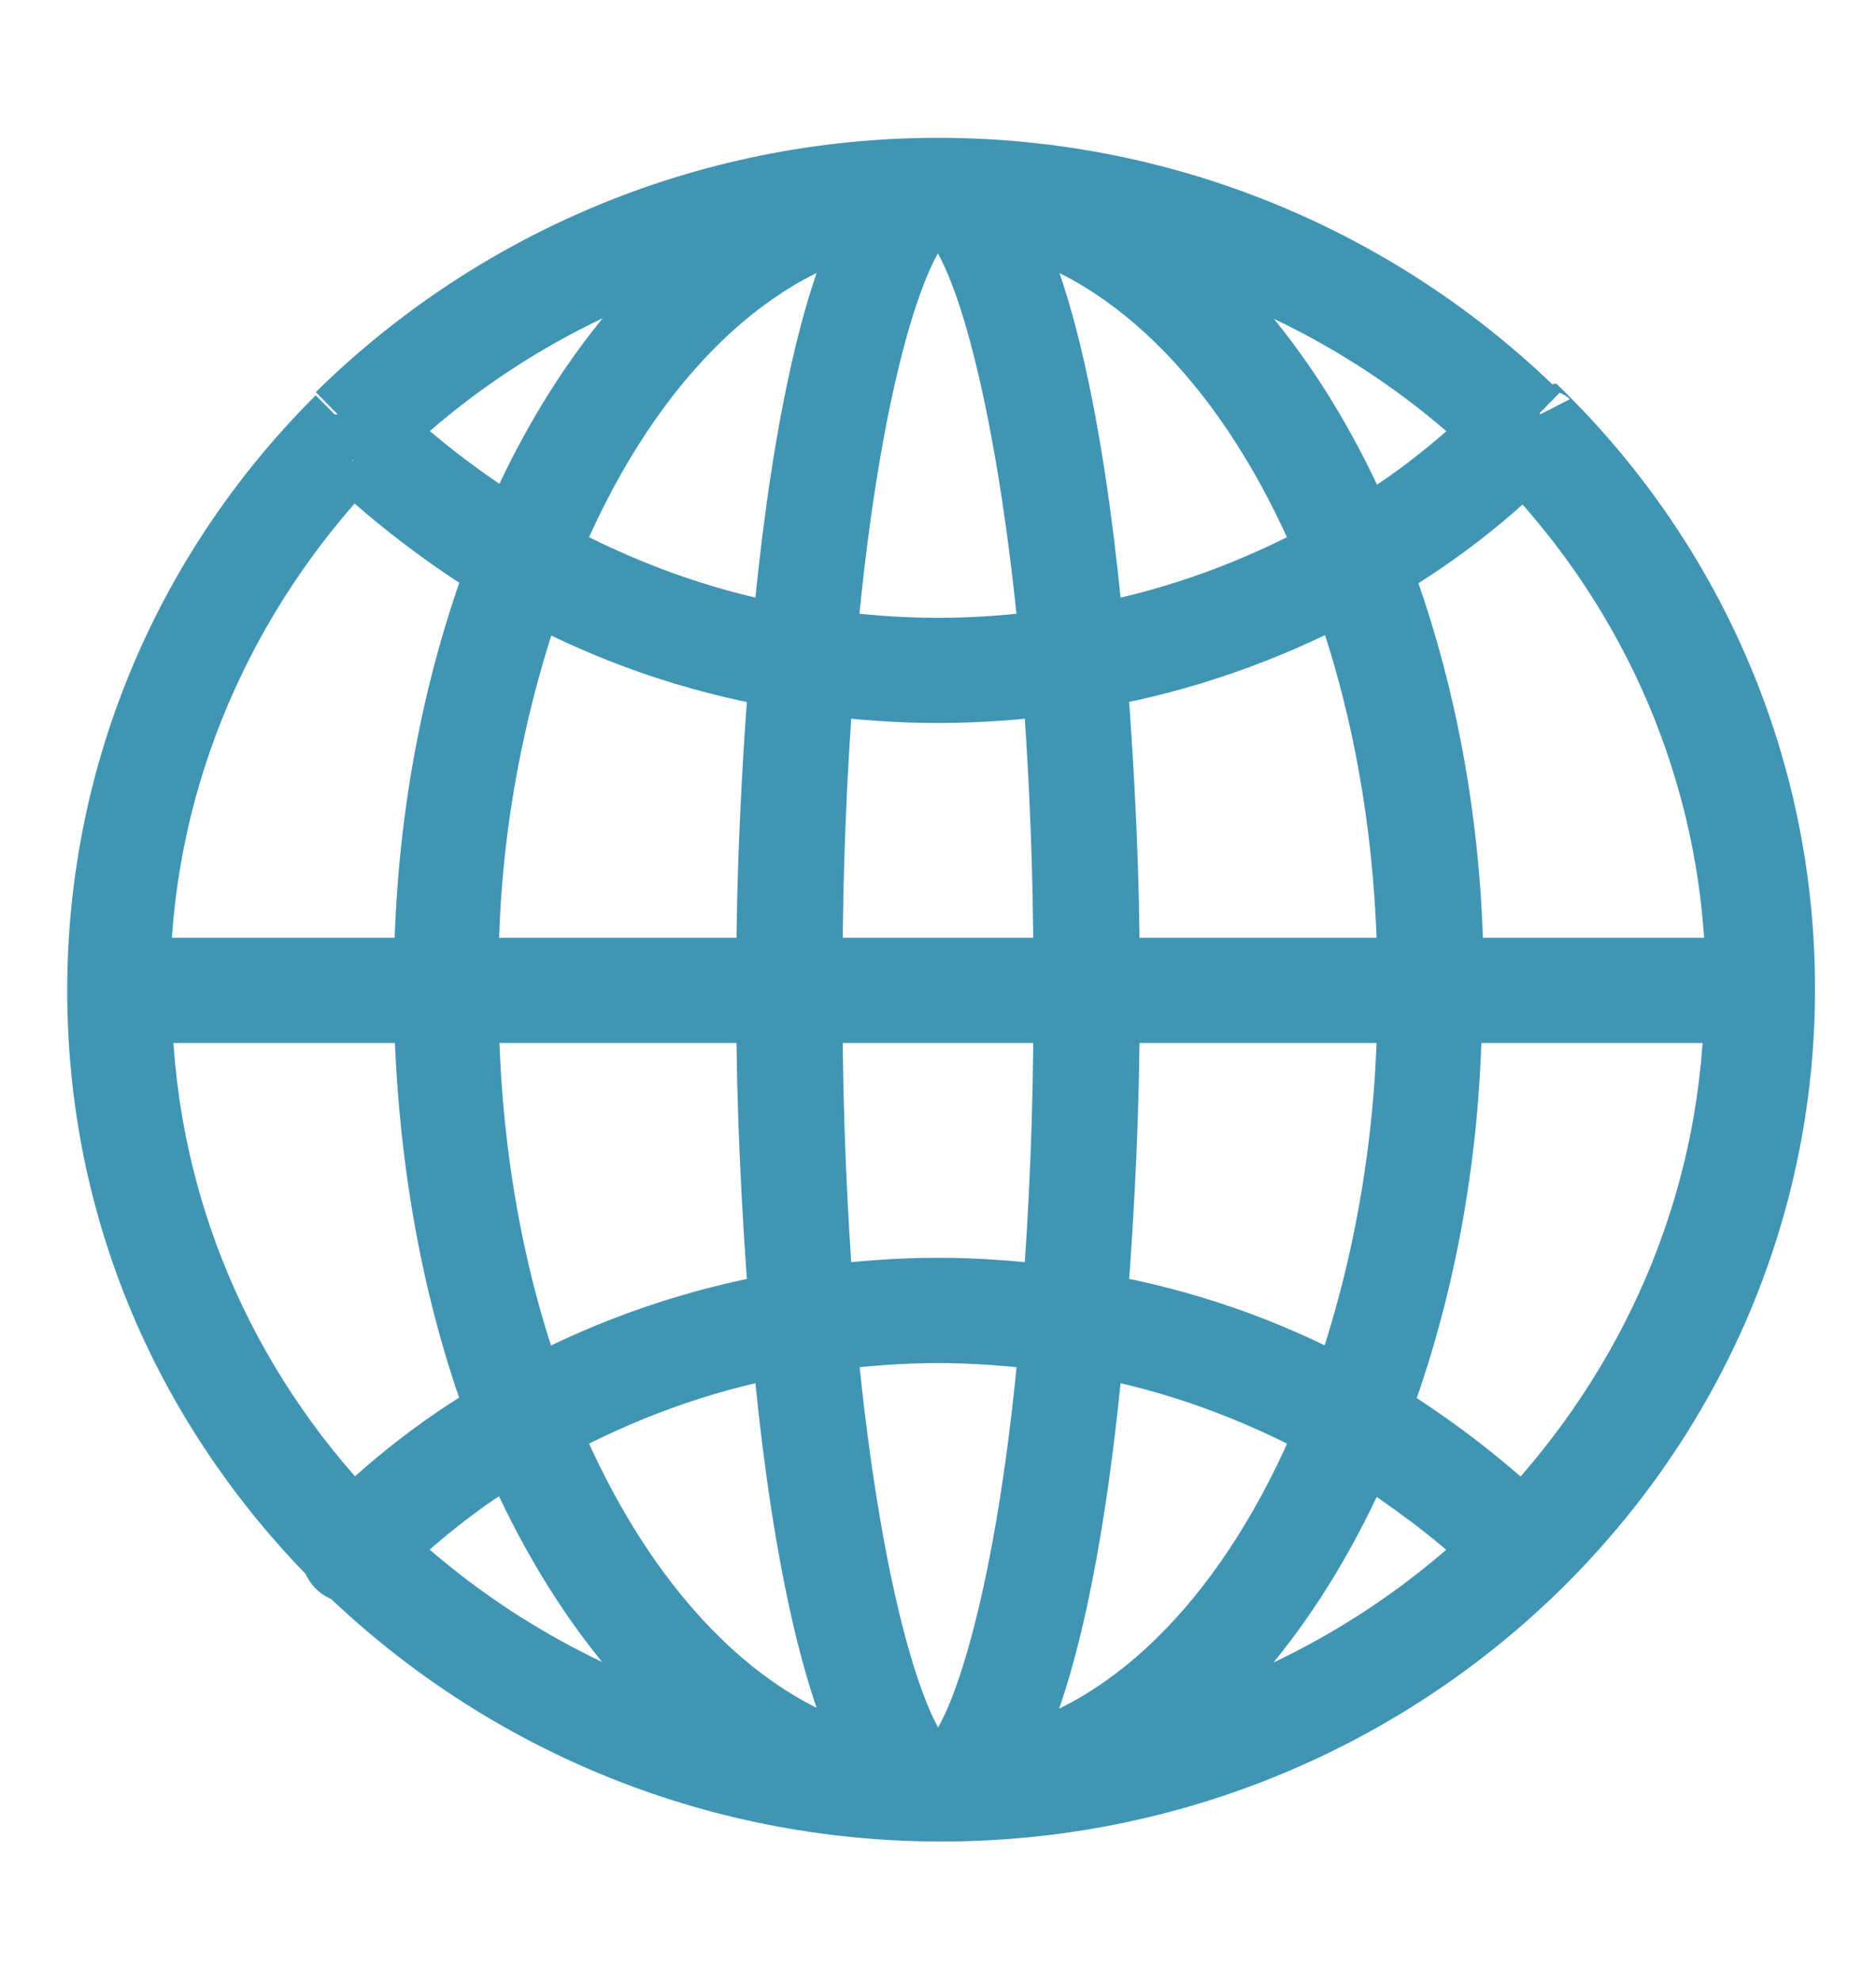 <svg width="18" height="19" viewBox="0 0 18 19" fill="none" xmlns="http://www.w3.org/2000/svg">
<mask id="path-1-outside-1_5578_463" maskUnits="userSpaceOnUse" x="-0.055" y="0.622" width="18" height="18" fill="black">
<rect fill="white" x="-0.055" y="0.622" width="18" height="18"/>
<path d="M14.775 3.975H14.76C13.29 2.528 11.25 1.622 9 1.622C6.75 1.622 4.71 2.528 3.24 3.975C3.24 3.975 3.24 3.975 3.24 4.004C1.815 5.422 0.945 7.366 0.945 9.5C0.945 11.634 1.8 13.519 3.195 14.937C3.195 14.966 3.225 15.01 3.24 15.024C3.27 15.054 3.3 15.068 3.33 15.068C4.8 16.486 6.81 17.363 9.03 17.363C13.485 17.363 17.115 13.826 17.115 9.485C17.115 7.351 16.245 5.407 14.82 3.99C14.82 3.99 14.82 3.99 14.805 3.961M14.61 14.586C14.19 14.191 13.725 13.841 13.23 13.534C13.65 12.408 13.905 11.107 13.92 9.704H16.65C16.605 11.59 15.825 13.3 14.61 14.586ZM3.39 14.586C2.16 13.3 1.395 11.59 1.35 9.704H4.08C4.11 11.107 4.35 12.408 4.77 13.534C4.275 13.826 3.81 14.177 3.39 14.586ZM3.39 4.414C3.81 4.808 4.275 5.159 4.77 5.466C4.35 6.591 4.095 7.892 4.08 9.295H1.335C1.38 7.41 2.16 5.7 3.375 4.414M10.635 9.295C10.635 8.418 10.59 7.454 10.515 6.489C11.34 6.343 12.135 6.065 12.885 5.671C13.275 6.737 13.5 7.98 13.515 9.295H10.635ZM7.785 9.295C7.785 8.272 7.83 7.366 7.89 6.562C8.25 6.606 8.625 6.635 9 6.635C9.375 6.635 9.75 6.606 10.11 6.562C10.17 7.366 10.215 8.287 10.215 9.295H7.785ZM10.215 9.704C10.215 10.727 10.17 11.634 10.11 12.438C9.75 12.394 9.375 12.364 9 12.364C8.625 12.364 8.25 12.394 7.89 12.438C7.83 11.634 7.785 10.713 7.785 9.704H10.215ZM10.485 6.094C10.335 4.414 10.05 2.864 9.615 2.104C10.905 2.397 12.03 3.595 12.735 5.291C12.03 5.671 11.28 5.948 10.485 6.094ZM10.08 6.153C9.72 6.197 9.375 6.226 9 6.226C8.625 6.226 8.28 6.197 7.92 6.153C8.16 3.434 8.685 2.031 9 2.031C9.315 2.031 9.825 3.434 10.08 6.153ZM7.515 6.094C6.72 5.948 5.97 5.671 5.265 5.291C5.97 3.581 7.095 2.397 8.385 2.104C7.95 2.864 7.665 4.414 7.515 6.094ZM7.485 6.489C7.41 7.439 7.365 8.418 7.365 9.295H4.485C4.485 7.98 4.74 6.737 5.115 5.671C5.85 6.065 6.645 6.343 7.485 6.489ZM4.485 9.704H7.365C7.365 10.581 7.41 11.546 7.485 12.511C6.66 12.657 5.85 12.934 5.115 13.329C4.725 12.262 4.5 11.02 4.485 9.704ZM7.515 12.905C7.665 14.586 7.95 16.135 8.385 16.895C7.095 16.603 5.97 15.404 5.265 13.709C5.97 13.329 6.72 13.051 7.515 12.905ZM7.92 12.847C8.28 12.803 8.64 12.774 9 12.774C9.36 12.774 9.72 12.803 10.08 12.847C9.84 15.565 9.315 16.968 9 16.968C8.685 16.968 8.175 15.565 7.92 12.847ZM10.485 12.905C11.28 13.051 12.03 13.329 12.735 13.709C12.03 15.419 10.905 16.617 9.615 16.895C10.05 16.135 10.335 14.586 10.485 12.905ZM10.515 12.511C10.59 11.56 10.635 10.581 10.635 9.704H13.515C13.5 11.034 13.26 12.262 12.885 13.329C12.15 12.934 11.355 12.657 10.515 12.511ZM13.935 9.295C13.92 7.892 13.665 6.591 13.245 5.466C13.74 5.174 14.205 4.823 14.625 4.414C15.855 5.7 16.62 7.41 16.665 9.295H13.935ZM14.325 4.136C13.935 4.501 13.53 4.823 13.08 5.086C12.555 3.858 11.82 2.879 10.965 2.28C12.24 2.616 13.395 3.259 14.325 4.136ZM4.92 5.086C4.485 4.808 4.065 4.501 3.675 4.136C4.605 3.259 5.745 2.616 7.035 2.28C6.18 2.879 5.445 3.858 4.92 5.086ZM3.675 14.864C4.065 14.498 4.47 14.177 4.92 13.914C5.445 15.141 6.18 16.12 7.035 16.72C5.76 16.384 4.605 15.741 3.675 14.864ZM13.08 13.914C13.515 14.191 13.935 14.498 14.325 14.864C13.395 15.741 12.255 16.384 10.965 16.72C11.82 16.12 12.555 15.141 13.08 13.914Z"/>
</mask>
<path d="M14.775 3.975H14.76C13.29 2.528 11.25 1.622 9 1.622C6.75 1.622 4.71 2.528 3.24 3.975C3.24 3.975 3.24 3.975 3.24 4.004C1.815 5.422 0.945 7.366 0.945 9.5C0.945 11.634 1.8 13.519 3.195 14.937C3.195 14.966 3.225 15.01 3.24 15.024C3.27 15.054 3.3 15.068 3.33 15.068C4.8 16.486 6.81 17.363 9.03 17.363C13.485 17.363 17.115 13.826 17.115 9.485C17.115 7.351 16.245 5.407 14.82 3.99C14.82 3.99 14.82 3.99 14.805 3.961M14.61 14.586C14.19 14.191 13.725 13.841 13.23 13.534C13.65 12.408 13.905 11.107 13.92 9.704H16.65C16.605 11.59 15.825 13.3 14.61 14.586ZM3.39 14.586C2.16 13.3 1.395 11.59 1.35 9.704H4.08C4.11 11.107 4.35 12.408 4.77 13.534C4.275 13.826 3.81 14.177 3.39 14.586ZM3.39 4.414C3.81 4.808 4.275 5.159 4.77 5.466C4.35 6.591 4.095 7.892 4.08 9.295H1.335C1.38 7.41 2.16 5.7 3.375 4.414M10.635 9.295C10.635 8.418 10.59 7.454 10.515 6.489C11.34 6.343 12.135 6.065 12.885 5.671C13.275 6.737 13.5 7.98 13.515 9.295H10.635ZM7.785 9.295C7.785 8.272 7.83 7.366 7.89 6.562C8.25 6.606 8.625 6.635 9 6.635C9.375 6.635 9.75 6.606 10.11 6.562C10.17 7.366 10.215 8.287 10.215 9.295H7.785ZM10.215 9.704C10.215 10.727 10.17 11.634 10.11 12.438C9.75 12.394 9.375 12.364 9 12.364C8.625 12.364 8.25 12.394 7.89 12.438C7.83 11.634 7.785 10.713 7.785 9.704H10.215ZM10.485 6.094C10.335 4.414 10.05 2.864 9.615 2.104C10.905 2.397 12.03 3.595 12.735 5.291C12.03 5.671 11.28 5.948 10.485 6.094ZM10.08 6.153C9.72 6.197 9.375 6.226 9 6.226C8.625 6.226 8.28 6.197 7.92 6.153C8.16 3.434 8.685 2.031 9 2.031C9.315 2.031 9.825 3.434 10.08 6.153ZM7.515 6.094C6.72 5.948 5.97 5.671 5.265 5.291C5.97 3.581 7.095 2.397 8.385 2.104C7.95 2.864 7.665 4.414 7.515 6.094ZM7.485 6.489C7.41 7.439 7.365 8.418 7.365 9.295H4.485C4.485 7.98 4.74 6.737 5.115 5.671C5.85 6.065 6.645 6.343 7.485 6.489ZM4.485 9.704H7.365C7.365 10.581 7.41 11.546 7.485 12.511C6.66 12.657 5.85 12.934 5.115 13.329C4.725 12.262 4.5 11.02 4.485 9.704ZM7.515 12.905C7.665 14.586 7.95 16.135 8.385 16.895C7.095 16.603 5.97 15.404 5.265 13.709C5.97 13.329 6.72 13.051 7.515 12.905ZM7.92 12.847C8.28 12.803 8.64 12.774 9 12.774C9.36 12.774 9.72 12.803 10.08 12.847C9.84 15.565 9.315 16.968 9 16.968C8.685 16.968 8.175 15.565 7.92 12.847ZM10.485 12.905C11.28 13.051 12.03 13.329 12.735 13.709C12.03 15.419 10.905 16.617 9.615 16.895C10.05 16.135 10.335 14.586 10.485 12.905ZM10.515 12.511C10.59 11.56 10.635 10.581 10.635 9.704H13.515C13.5 11.034 13.26 12.262 12.885 13.329C12.15 12.934 11.355 12.657 10.515 12.511ZM13.935 9.295C13.92 7.892 13.665 6.591 13.245 5.466C13.74 5.174 14.205 4.823 14.625 4.414C15.855 5.7 16.62 7.41 16.665 9.295H13.935ZM14.325 4.136C13.935 4.501 13.53 4.823 13.08 5.086C12.555 3.858 11.82 2.879 10.965 2.28C12.24 2.616 13.395 3.259 14.325 4.136ZM4.92 5.086C4.485 4.808 4.065 4.501 3.675 4.136C4.605 3.259 5.745 2.616 7.035 2.28C6.18 2.879 5.445 3.858 4.92 5.086ZM3.675 14.864C4.065 14.498 4.47 14.177 4.92 13.914C5.445 15.141 6.18 16.12 7.035 16.72C5.76 16.384 4.605 15.741 3.675 14.864ZM13.08 13.914C13.515 14.191 13.935 14.498 14.325 14.864C13.395 15.741 12.255 16.384 10.965 16.72C11.82 16.12 12.555 15.141 13.08 13.914Z" fill="#4095B4"/>
<path d="M14.76 3.975L14.55 4.189L14.637 4.275H14.76V3.975ZM3.24 3.975H2.94V4.691L3.451 4.189L3.24 3.975ZM3.24 4.004L3.452 4.217L3.54 4.129V4.004H3.24ZM3.195 14.937H3.495V14.814L3.409 14.726L3.195 14.937ZM3.33 15.068L3.539 14.852L3.451 14.768H3.33V15.068ZM14.82 3.99L15.032 3.777L14.934 3.68L14.797 3.691L14.82 3.99ZM14.61 14.586L14.405 14.805L14.623 15.009L14.828 14.792L14.61 14.586ZM13.23 13.534L12.949 13.429L12.863 13.659L13.072 13.789L13.23 13.534ZM13.92 9.704V9.404H13.623L13.62 9.701L13.92 9.704ZM16.65 9.704L16.95 9.712L16.958 9.404H16.65V9.704ZM3.39 14.586L3.174 14.793L3.383 15.012L3.6 14.801L3.39 14.586ZM1.35 9.704V9.404H1.043L1.05 9.712L1.35 9.704ZM4.08 9.704L4.38 9.698L4.374 9.404H4.08V9.704ZM4.77 13.534L4.923 13.792L5.139 13.664L5.051 13.429L4.77 13.534ZM4.77 5.466L5.051 5.571L5.137 5.34L4.928 5.211L4.77 5.466ZM4.08 9.295V9.595H4.377L4.38 9.298L4.08 9.295ZM1.335 9.295L1.035 9.288L1.028 9.595H1.335V9.295ZM10.635 9.295H10.335V9.595H10.635V9.295ZM10.515 6.489L10.463 6.194L10.195 6.241L10.216 6.512L10.515 6.489ZM12.885 5.671L13.167 5.568L13.049 5.245L12.746 5.405L12.885 5.671ZM13.515 9.295V9.595H13.819L13.815 9.292L13.515 9.295ZM7.785 9.295H7.485V9.595H7.785V9.295ZM7.89 6.562L7.927 6.264L7.615 6.226L7.591 6.54L7.89 6.562ZM10.11 6.562L10.409 6.54L10.386 6.226L10.074 6.264L10.11 6.562ZM10.215 9.295V9.595H10.515V9.295H10.215ZM10.215 9.704H10.515V9.404H10.215V9.704ZM10.11 12.438L10.074 12.735L10.386 12.773L10.409 12.46L10.11 12.438ZM7.89 12.438L7.591 12.46L7.615 12.773L7.927 12.735L7.89 12.438ZM7.785 9.704V9.404H7.485V9.704H7.785ZM10.485 6.094L10.187 6.121L10.216 6.449L10.54 6.389L10.485 6.094ZM9.615 2.104L9.682 1.812L9.016 1.661L9.355 2.253L9.615 2.104ZM12.735 5.291L12.878 5.555L13.117 5.426L13.012 5.175L12.735 5.291ZM10.08 6.153L10.117 6.451L10.406 6.415L10.379 6.125L10.08 6.153ZM7.92 6.153L7.621 6.126L7.596 6.416L7.884 6.451L7.92 6.153ZM7.515 6.094L7.461 6.389L7.785 6.449L7.814 6.121L7.515 6.094ZM5.265 5.291L4.988 5.176L4.885 5.426L5.123 5.555L5.265 5.291ZM8.385 2.104L8.646 2.253L8.985 1.661L8.319 1.812L8.385 2.104ZM7.485 6.489L7.784 6.513L7.806 6.24L7.537 6.193L7.485 6.489ZM7.365 9.295V9.595H7.665V9.295H7.365ZM4.485 9.295H4.185V9.595H4.485V9.295ZM5.115 5.671L5.257 5.406L4.948 5.24L4.832 5.571L5.115 5.671ZM4.485 9.704V9.404H4.182L4.185 9.708L4.485 9.704ZM7.365 9.704H7.665V9.404H7.365V9.704ZM7.485 12.511L7.538 12.806L7.806 12.758L7.784 12.487L7.485 12.511ZM5.115 13.329L4.834 13.432L4.952 13.757L5.257 13.593L5.115 13.329ZM7.515 12.905L7.814 12.879L7.785 12.551L7.461 12.61L7.515 12.905ZM8.385 16.895L8.319 17.188L8.985 17.339L8.646 16.746L8.385 16.895ZM5.265 13.709L5.123 13.445L4.884 13.574L4.988 13.824L5.265 13.709ZM7.92 12.847L7.884 12.549L7.594 12.584L7.622 12.875L7.92 12.847ZM10.08 12.847L10.379 12.873L10.405 12.584L10.117 12.549L10.08 12.847ZM10.485 12.905L10.54 12.61L10.216 12.551L10.187 12.879L10.485 12.905ZM12.735 13.709L13.013 13.823L13.116 13.573L12.878 13.445L12.735 13.709ZM9.615 16.895L9.355 16.746L9.021 17.33L9.678 17.188L9.615 16.895ZM10.515 12.511L10.216 12.487L10.195 12.759L10.464 12.806L10.515 12.511ZM10.635 9.704V9.404H10.335V9.704H10.635ZM13.515 9.704L13.815 9.708L13.819 9.404H13.515V9.704ZM12.885 13.329L12.743 13.593L13.052 13.759L13.168 13.428L12.885 13.329ZM13.935 9.295L13.635 9.298L13.639 9.595H13.935V9.295ZM13.245 5.466L13.093 5.208L12.876 5.335L12.964 5.571L13.245 5.466ZM14.625 4.414L14.842 4.206L14.633 3.987L14.416 4.199L14.625 4.414ZM16.665 9.295V9.595H16.973L16.965 9.288L16.665 9.295ZM14.325 4.136L14.53 4.355L14.763 4.137L14.531 3.918L14.325 4.136ZM13.08 5.086L12.805 5.204L12.938 5.517L13.232 5.345L13.08 5.086ZM10.965 2.28L11.042 1.99L10.793 2.525L10.965 2.28ZM4.92 5.086L4.759 5.339L5.057 5.529L5.196 5.204L4.92 5.086ZM3.675 4.136L3.47 3.918L3.237 4.137L3.47 4.355L3.675 4.136ZM7.035 2.28L7.207 2.525L6.96 1.989L7.035 2.28ZM3.675 14.864L3.47 14.645L3.237 14.863L3.47 15.082L3.675 14.864ZM4.92 13.914L5.196 13.796L5.062 13.483L4.769 13.655L4.92 13.914ZM7.035 16.72L6.959 17.01L7.207 16.474L7.035 16.72ZM13.08 13.914L13.242 13.661L12.944 13.47L12.805 13.796L13.08 13.914ZM14.325 14.864L14.531 15.082L14.763 14.863L14.53 14.645L14.325 14.864ZM10.965 16.72L10.793 16.474L11.041 17.01L10.965 16.72ZM14.775 3.975V3.675H14.76V3.975V4.275H14.775V3.975ZM14.76 3.975L14.971 3.761C13.447 2.261 11.332 1.322 9 1.322V1.622V1.922C11.168 1.922 13.134 2.795 14.55 4.189L14.76 3.975ZM9 1.622V1.322C6.669 1.322 4.554 2.261 3.03 3.761L3.24 3.975L3.451 4.189C4.867 2.795 6.832 1.922 9 1.922V1.622ZM3.24 3.975C3.54 3.975 3.24 3.975 2.94 3.975C2.94 3.975 2.94 3.975 2.94 3.975C2.94 3.975 2.94 3.975 2.94 3.975C2.94 3.975 2.94 3.975 2.94 3.975C2.94 3.975 2.94 3.975 2.94 3.975C2.94 3.975 2.94 3.975 2.94 3.975C2.94 3.975 2.94 3.975 2.94 3.975C2.94 3.975 2.94 3.975 2.94 3.975C2.94 3.975 2.94 3.975 2.94 3.975C2.94 3.975 2.94 3.975 2.94 3.975C2.94 3.975 2.94 3.975 2.94 3.975C2.94 3.975 2.94 3.975 2.94 3.975C2.94 3.975 2.94 3.975 2.94 3.975C2.94 3.975 2.94 3.975 2.94 3.975C2.94 3.975 2.94 3.975 2.94 3.975C2.94 3.975 2.94 3.975 2.94 3.975C2.94 3.975 2.94 3.975 2.94 3.975C2.94 3.975 2.94 3.975 2.94 3.975C2.94 3.975 2.94 3.975 2.94 3.975C2.94 3.975 2.94 3.975 2.94 3.975C2.94 3.975 2.94 3.975 2.94 3.975C2.94 3.975 2.94 3.975 2.94 3.975C2.94 3.975 2.94 3.975 2.94 3.975C2.94 3.975 2.94 3.975 2.94 3.975C2.94 3.975 2.94 3.975 2.94 3.975C2.94 3.975 2.94 3.975 2.94 3.975C2.94 3.975 2.94 3.975 2.94 3.975C2.94 3.975 2.94 3.975 2.94 3.975C2.94 3.975 2.94 3.975 2.94 3.975C2.94 3.975 2.94 3.975 2.94 3.975C2.94 3.975 2.94 3.975 2.94 3.975C2.94 3.975 2.94 3.975 2.94 3.975C2.94 3.975 2.94 3.975 2.94 3.975C2.94 3.975 2.94 3.975 2.94 3.975C2.94 3.975 2.94 3.975 2.94 3.975C2.94 3.975 2.94 3.975 2.94 3.975C2.94 3.975 2.94 3.975 2.94 3.975C2.94 3.975 2.94 3.975 2.94 3.975C2.94 3.975 2.94 3.975 2.94 3.975C2.94 3.975 2.94 3.975 2.94 3.975C2.94 3.975 2.94 3.975 2.94 3.975C2.94 3.975 2.94 3.975 2.94 3.975C2.94 3.975 2.94 3.975 2.94 3.975C2.94 3.975 2.94 3.975 2.94 3.975C2.94 3.975 2.94 3.975 2.94 3.975C2.94 3.975 2.94 3.975 2.94 3.975C2.94 3.975 2.94 3.975 2.94 3.975C2.94 3.975 2.94 3.975 2.94 3.975C2.94 3.975 2.94 3.975 2.94 3.975C2.94 3.975 2.94 3.975 2.94 3.975C2.94 3.975 2.94 3.975 2.94 3.975C2.94 3.975 2.94 3.975 2.94 3.975C2.94 3.975 2.94 3.975 2.94 3.975C2.94 3.975 2.94 3.975 2.94 3.975C2.94 3.975 2.94 3.975 2.94 3.975C2.94 3.975 2.94 3.975 2.94 3.975C2.94 3.975 2.94 3.975 2.94 3.975C2.94 3.975 2.94 3.975 2.94 3.975C2.94 3.975 2.94 3.975 2.94 3.975C2.94 3.975 2.94 3.975 2.94 3.975C2.94 3.975 2.94 3.975 2.94 3.975C2.94 3.975 2.94 3.975 2.94 3.975C2.94 3.975 2.94 3.975 2.94 3.975C2.94 3.975 2.94 3.975 2.94 3.975C2.94 3.975 2.94 3.975 2.94 3.975C2.94 3.975 2.94 3.975 2.94 3.975C2.94 3.975 2.94 3.975 2.94 3.975C2.94 3.975 2.94 3.975 2.94 3.975C2.94 3.975 2.94 3.975 2.94 3.975C2.94 3.975 2.94 3.975 2.94 3.975C2.94 3.975 2.94 3.975 2.94 3.975C2.94 3.975 2.94 3.975 2.94 3.975C2.94 3.975 2.94 3.975 2.94 3.975C2.94 3.975 2.94 3.975 2.94 3.975C2.94 3.975 2.94 3.975 2.94 3.975C2.94 3.975 2.94 3.975 2.94 3.975C2.94 3.975 2.94 3.975 2.94 3.975C2.94 3.975 2.94 3.975 2.94 3.975C2.94 3.975 2.94 3.975 2.94 3.975C2.94 3.975 2.94 3.975 2.94 3.975C2.94 3.975 2.94 3.975 2.94 3.975C2.94 3.975 2.94 3.975 2.94 3.975C2.94 3.975 2.94 3.975 2.94 3.975C2.94 3.975 2.94 3.975 2.94 3.975C2.94 3.975 2.94 3.975 2.94 3.975C2.94 3.975 2.94 3.975 2.94 3.975C2.94 3.975 2.94 3.975 2.94 3.975C2.94 3.975 2.94 3.975 2.94 3.975C2.94 3.975 2.94 3.975 2.94 3.975C2.94 3.975 2.94 3.975 2.94 3.975C2.94 3.975 2.94 3.975 2.94 3.975C2.94 3.975 2.94 3.975 2.94 3.975C2.94 3.975 2.94 3.975 2.94 3.975C2.94 3.975 2.94 3.975 2.94 3.975C2.94 3.975 2.94 3.975 2.94 3.975C2.94 3.975 2.94 3.975 2.94 3.975C2.94 3.975 2.94 3.975 2.94 3.975C2.94 3.975 2.94 3.975 2.94 3.975C2.94 3.975 2.94 3.975 2.94 3.975C2.94 3.975 2.94 3.975 2.94 3.975C2.94 3.975 2.94 3.975 2.94 3.975C2.94 3.975 2.94 3.975 2.94 3.975C2.94 3.975 2.94 3.975 2.94 3.975C2.94 3.975 2.94 3.975 2.94 3.975C2.94 3.975 2.94 3.975 2.94 3.975C2.94 3.975 2.94 3.975 2.94 3.975C2.94 3.975 2.94 3.975 2.94 3.975C2.94 3.975 2.94 3.975 2.94 3.975C2.94 3.975 2.94 3.975 2.94 3.975C2.94 3.975 2.94 3.975 2.94 3.975C2.94 3.975 2.94 3.975 2.94 3.975C2.94 3.975 2.94 3.975 2.94 3.975C2.94 3.975 2.94 3.975 2.94 3.975C2.94 3.975 2.94 3.975 2.94 3.975C2.94 3.975 2.94 3.975 2.94 3.975C2.94 3.975 2.94 3.975 2.94 3.975C2.94 3.975 2.94 3.975 2.94 3.975C2.94 3.975 2.94 3.975 2.94 3.976C2.94 3.976 2.94 3.976 2.94 3.976C2.94 3.976 2.94 3.976 2.94 3.976C2.94 3.976 2.94 3.976 2.94 3.976C2.94 3.976 2.94 3.976 2.94 3.976C2.94 3.976 2.94 3.976 2.94 3.976C2.94 3.976 2.94 3.976 2.94 3.976C2.94 3.976 2.94 3.976 2.94 3.976C2.94 3.976 2.94 3.976 2.94 3.976C2.94 3.976 2.94 3.976 2.94 3.976C2.94 3.976 2.94 3.976 2.94 3.976C2.94 3.976 2.94 3.976 2.94 3.976C2.94 3.976 2.94 3.976 2.94 3.976C2.94 3.976 2.94 3.976 2.94 3.976C2.94 3.976 2.94 3.976 2.94 3.976C2.94 3.976 2.94 3.976 2.94 3.976C2.94 3.976 2.94 3.976 2.94 3.976C2.94 3.976 2.94 3.976 2.94 3.976C2.94 3.976 2.94 3.976 2.94 3.976C2.94 3.976 2.94 3.976 2.94 3.976C2.94 3.976 2.94 3.976 2.94 3.976C2.94 3.976 2.94 3.976 2.94 3.976C2.94 3.976 2.94 3.976 2.94 3.976C2.94 3.976 2.94 3.976 2.94 3.976C2.94 3.976 2.94 3.976 2.94 3.976C2.94 3.976 2.94 3.976 2.94 3.976C2.94 3.976 2.94 3.976 2.94 3.976C2.94 3.976 2.94 3.976 2.94 3.976C2.94 3.976 2.94 3.976 2.94 3.976C2.94 3.976 2.94 3.976 2.94 3.976C2.94 3.976 2.94 3.976 2.94 3.976C2.94 3.976 2.94 3.976 2.94 3.976C2.94 3.976 2.94 3.976 2.94 3.976C2.94 3.976 2.94 3.976 2.94 3.976C2.94 3.976 2.94 3.976 2.94 3.976C2.94 3.976 2.94 3.976 2.94 3.976C2.94 3.976 2.94 3.976 2.94 3.976C2.94 3.976 2.94 3.976 2.94 3.976C2.94 3.976 2.94 3.976 2.94 3.976C2.94 3.976 2.94 3.976 2.94 3.976C2.94 3.976 2.94 3.976 2.94 3.976C2.94 3.976 2.94 3.976 2.94 3.976C2.94 3.976 2.94 3.976 2.94 3.976C2.94 3.976 2.94 3.976 2.94 3.976C2.94 3.976 2.94 3.976 2.94 3.976C2.94 3.976 2.94 3.976 2.94 3.976C2.94 3.976 2.94 3.976 2.94 3.976C2.94 3.976 2.94 3.976 2.94 3.976C2.94 3.976 2.94 3.976 2.94 3.976C2.94 3.976 2.94 3.976 2.94 3.976C2.94 3.976 2.94 3.976 2.94 3.976C2.94 3.976 2.94 3.976 2.94 3.976C2.94 3.976 2.94 3.976 2.94 3.976C2.94 3.976 2.94 3.976 2.94 3.976C2.94 3.976 2.94 3.976 2.94 3.976C2.94 3.976 2.94 3.976 2.94 3.976C2.94 3.976 2.94 3.976 2.94 3.976C2.94 3.976 2.94 3.976 2.94 3.976C2.94 3.976 2.94 3.976 2.94 3.976C2.94 3.976 2.94 3.976 2.94 3.976C2.94 3.976 2.94 3.976 2.94 3.976C2.94 3.976 2.94 3.976 2.94 3.976C2.94 3.976 2.94 3.976 2.94 3.976C2.94 3.976 2.94 3.976 2.94 3.976C2.94 3.976 2.94 3.976 2.94 3.976C2.94 3.976 2.94 3.976 2.94 3.976C2.94 3.976 2.94 3.977 2.94 3.977C2.94 3.977 2.94 3.977 2.94 3.977C2.94 3.977 2.94 3.977 2.94 3.977C2.94 3.977 2.94 3.977 2.94 3.977C2.94 3.977 2.94 3.977 2.94 3.977C2.94 3.977 2.94 3.977 2.94 3.977C2.94 3.977 2.94 3.977 2.94 3.977C2.94 3.977 2.94 3.977 2.94 3.977C2.94 3.977 2.94 3.977 2.94 3.977C2.94 3.977 2.94 3.977 2.94 3.977C2.94 3.977 2.94 3.977 2.94 3.977C2.94 3.977 2.94 3.977 2.94 3.977C2.94 3.977 2.94 3.977 2.94 3.977C2.94 3.977 2.94 3.977 2.94 3.977C2.94 3.977 2.94 3.977 2.94 3.977C2.94 3.977 2.94 3.977 2.94 3.977C2.94 3.977 2.94 3.977 2.94 3.977C2.94 3.977 2.94 3.977 2.94 3.977C2.94 3.977 2.94 3.977 2.94 3.977C2.94 3.977 2.94 3.977 2.94 3.977C2.94 3.977 2.94 3.977 2.94 3.977C2.94 3.977 2.94 3.977 2.94 3.977C2.94 3.977 2.94 3.977 2.94 3.977C2.94 3.977 2.94 3.977 2.94 3.977C2.94 3.977 2.94 3.977 2.94 3.977C2.94 3.977 2.94 3.977 2.94 3.977C2.94 3.977 2.94 3.977 2.94 3.977C2.94 3.977 2.94 3.977 2.94 3.977C2.94 3.977 2.94 3.977 2.94 3.977C2.94 3.977 2.94 3.977 2.94 3.977C2.94 3.977 2.94 3.977 2.94 3.977C2.94 3.977 2.94 3.977 2.94 3.977C2.94 3.977 2.94 3.977 2.94 3.977C2.94 3.977 2.94 3.977 2.94 3.977C2.94 3.977 2.94 3.977 2.94 3.977C2.94 3.977 2.94 3.977 2.94 3.977C2.94 3.977 2.94 3.977 2.94 3.977C2.94 3.977 2.94 3.977 2.94 3.978C2.94 3.978 2.94 3.978 2.94 3.978C2.94 3.978 2.94 3.978 2.94 3.978C2.94 3.978 2.94 3.978 2.94 3.978C2.94 3.978 2.94 3.978 2.94 3.978C2.94 3.978 2.94 3.978 2.94 3.978C2.94 3.978 2.94 3.978 2.94 3.978C2.94 3.978 2.94 3.978 2.94 3.978C2.94 3.978 2.94 3.978 2.94 3.978C2.94 3.978 2.94 3.978 2.94 3.978C2.94 3.978 2.94 3.978 2.94 3.978C2.94 3.978 2.94 3.978 2.94 3.978C2.94 3.978 2.94 3.978 2.94 3.978C2.94 3.978 2.94 3.978 2.94 3.978C2.94 3.978 2.94 3.978 2.94 3.978C2.94 3.978 2.94 3.978 2.94 3.978C2.94 3.978 2.94 3.978 2.94 3.978C2.94 3.978 2.94 3.978 2.94 3.978C2.94 3.978 2.94 3.978 2.94 3.978C2.94 3.978 2.94 3.978 2.94 3.978C2.94 3.978 2.94 3.978 2.94 3.978C2.94 3.978 2.94 3.978 2.94 3.978C2.94 3.978 2.94 3.978 2.94 3.978C2.94 3.978 2.94 3.978 2.94 3.978C2.94 3.978 2.94 3.978 2.94 3.978C2.94 3.978 2.94 3.978 2.94 3.978C2.94 3.978 2.94 3.978 2.94 3.978C2.94 3.978 2.94 3.978 2.94 3.978C2.94 3.978 2.94 3.978 2.94 3.979C2.94 3.979 2.94 3.979 2.94 3.979C2.94 3.979 2.94 3.979 2.94 3.979C2.94 3.979 2.94 3.979 2.94 3.979C2.94 3.979 2.94 3.979 2.94 3.979C2.94 3.979 2.94 3.979 2.94 3.979C2.94 3.979 2.94 3.979 2.94 3.979C2.94 3.979 2.94 3.979 2.94 3.979C2.94 3.979 2.94 3.979 2.94 3.979C2.94 3.979 2.94 3.979 2.94 3.979C2.94 3.979 2.94 3.979 2.94 3.979C2.94 3.979 2.94 3.979 2.94 3.979C2.94 3.979 2.94 3.979 2.94 3.979C2.94 3.979 2.94 3.979 2.94 3.979C2.94 3.979 2.94 3.979 2.94 3.979C2.94 3.979 2.94 3.979 2.94 3.979C2.94 3.979 2.94 3.979 2.94 3.979C2.94 3.979 2.94 3.979 2.94 3.979C2.94 3.979 2.94 3.979 2.94 3.979C2.94 3.979 2.94 3.979 2.94 3.979C2.94 3.979 2.94 3.979 2.94 3.979C2.94 3.979 2.94 3.979 2.94 3.979C2.94 3.979 2.94 3.979 2.94 3.979C2.94 3.979 2.94 3.98 2.94 3.98C2.94 3.98 2.94 3.98 2.94 3.98C2.94 3.98 2.94 3.98 2.94 3.98C2.94 3.98 2.94 3.98 2.94 3.98C2.94 3.98 2.94 3.98 2.94 3.98C2.94 3.98 2.94 3.98 2.94 3.98C2.94 3.98 2.94 3.98 2.94 3.98C2.94 3.98 2.94 3.98 2.94 3.98C2.94 3.98 2.94 3.98 2.94 3.98C2.94 3.98 2.94 3.98 2.94 3.98C2.94 3.98 2.94 3.98 2.94 3.98C2.94 3.98 2.94 3.98 2.94 3.98C2.94 3.98 2.94 3.98 2.94 3.98C2.94 3.98 2.94 3.98 2.94 3.98C2.94 3.98 2.94 3.98 2.94 3.98C2.94 3.98 2.94 3.98 2.94 3.98C2.94 3.98 2.94 3.98 2.94 3.98C2.94 3.98 2.94 3.98 2.94 3.98C2.94 3.98 2.94 3.98 2.94 3.98C2.94 3.98 2.94 3.981 2.94 3.981C2.94 3.981 2.94 3.981 2.94 3.981C2.94 3.981 2.94 3.981 2.94 3.981C2.94 3.981 2.94 3.981 2.94 3.981C2.94 3.981 2.94 3.981 2.94 3.981C2.94 3.981 2.94 3.981 2.94 3.981C2.94 3.981 2.94 3.981 2.94 3.981C2.94 3.981 2.94 3.981 2.94 3.981C2.94 3.981 2.94 3.981 2.94 3.981C2.94 3.981 2.94 3.981 2.94 3.981C2.94 3.981 2.94 3.981 2.94 3.981C2.94 3.981 2.94 3.981 2.94 3.981C2.94 3.981 2.94 3.981 2.94 3.981C2.94 3.981 2.94 3.981 2.94 3.981C2.94 3.981 2.94 3.981 2.94 3.981C2.94 3.981 2.94 3.981 2.94 3.981C2.94 3.981 2.94 3.981 2.94 3.981C2.94 3.981 2.94 3.981 2.94 3.982C2.94 3.982 2.94 3.982 2.94 3.982C2.94 3.982 2.94 3.982 2.94 3.982C2.94 3.982 2.94 3.982 2.94 3.982C2.94 3.982 2.94 3.982 2.94 3.982C2.94 3.982 2.94 3.982 2.94 3.982C2.94 3.982 2.94 3.982 2.94 3.982C2.94 3.982 2.94 3.982 2.94 3.982C2.94 3.982 2.94 3.982 2.94 3.982C2.94 3.982 2.94 3.982 2.94 3.982C2.94 3.982 2.94 3.982 2.94 3.982C2.94 3.982 2.94 3.982 2.94 3.982C2.94 3.982 2.94 3.982 2.94 3.982C2.94 3.982 2.94 3.982 2.94 3.982C2.94 3.982 2.94 3.982 2.94 3.982C2.94 3.982 2.94 3.982 2.94 3.982C2.94 3.983 2.94 3.983 2.94 3.983C2.94 3.983 2.94 3.983 2.94 3.983C2.94 3.983 2.94 3.983 2.94 3.983C2.94 3.983 2.94 3.983 2.94 3.983C2.94 3.983 2.94 3.983 2.94 3.983C2.94 3.983 2.94 3.983 2.94 3.983C2.94 3.983 2.94 3.983 2.94 3.983C2.94 3.983 2.94 3.983 2.94 3.983C2.94 3.983 2.94 3.983 2.94 3.983C2.94 3.983 2.94 3.983 2.94 3.983C2.94 3.983 2.94 3.983 2.94 3.983C2.94 3.983 2.94 3.983 2.94 3.983C2.94 3.983 2.94 3.983 2.94 3.983C2.94 3.983 2.94 3.983 2.94 3.983C2.94 3.984 2.94 3.984 2.94 3.984C2.94 3.984 2.94 3.984 2.94 3.984C2.94 3.984 2.94 3.984 2.94 3.984C2.94 3.984 2.94 3.984 2.94 3.984C2.94 3.984 2.94 3.984 2.94 3.984C2.94 3.984 2.94 3.984 2.94 3.984C2.94 3.984 2.94 3.984 2.94 3.984C2.94 3.984 2.94 3.984 2.94 3.984C2.94 3.984 2.94 3.984 2.94 3.984C2.94 3.984 2.94 3.984 2.94 3.984C2.94 3.984 2.94 3.984 2.94 3.984C2.94 3.984 2.94 3.984 2.94 3.984C2.94 3.984 2.94 3.984 2.94 3.984C2.94 3.985 2.94 3.985 2.94 3.985C2.94 3.985 2.94 3.985 2.94 3.985C2.94 3.985 2.94 3.985 2.94 3.985C2.94 3.985 2.94 3.985 2.94 3.985C2.94 3.985 2.94 3.985 2.94 3.985C2.94 3.985 2.94 3.985 2.94 3.985C2.94 3.985 2.94 3.985 2.94 3.985C2.94 3.985 2.94 3.985 2.94 3.985C2.94 3.985 2.94 3.985 2.94 3.985C2.94 3.985 2.94 3.985 2.94 3.985C2.94 3.985 2.94 3.985 2.94 3.985C2.94 3.985 2.94 3.985 2.94 3.985C2.94 3.986 2.94 3.986 2.94 3.986C2.94 3.986 2.94 3.986 2.94 3.986C2.94 3.986 2.94 3.986 2.94 3.986C2.94 3.986 2.94 3.986 2.94 3.986C2.94 3.986 2.94 3.986 2.94 3.986C2.94 3.986 2.94 3.986 2.94 3.986C2.94 3.986 2.94 3.986 2.94 3.986C2.94 3.986 2.94 3.986 2.94 3.986C2.94 3.986 2.94 3.986 2.94 3.986C2.94 3.986 2.94 3.986 2.94 3.986C2.94 3.986 2.94 3.986 2.94 3.986C2.94 3.986 2.94 3.987 2.94 3.987C2.94 3.987 2.94 3.987 2.94 3.987C2.94 3.987 2.94 3.987 2.94 3.987C2.94 3.987 2.94 3.987 2.94 3.987C2.94 3.987 2.94 3.987 2.94 3.987C2.94 3.987 2.94 3.987 2.94 3.987C2.94 3.987 2.94 3.987 2.94 3.987C2.94 3.987 2.94 3.987 2.94 3.987C2.94 3.987 2.94 3.987 2.94 3.987C2.94 3.987 2.94 3.987 2.94 3.987C2.94 3.987 2.94 3.987 2.94 3.987C2.94 3.988 2.94 3.988 2.94 3.988C2.94 3.988 2.94 3.988 2.94 3.988C2.94 3.988 2.94 3.988 2.94 3.988C2.94 3.988 2.94 3.988 2.94 3.988C2.94 3.988 2.94 3.988 2.94 3.988C2.94 3.988 2.94 3.988 2.94 3.988C2.94 3.988 2.94 3.988 2.94 3.988C2.94 3.988 2.94 3.988 2.94 3.988C2.94 3.988 2.94 3.988 2.94 3.988C2.94 3.988 2.94 3.988 2.94 3.988C2.94 3.989 2.94 3.989 2.94 3.989C2.94 3.989 2.94 3.989 2.94 3.989C2.94 3.989 2.94 3.989 2.94 3.989C2.94 3.989 2.94 3.989 2.94 3.989C2.94 3.989 2.94 3.989 2.94 3.989C2.94 3.989 2.94 3.989 2.94 3.989C2.94 3.989 2.94 3.989 2.94 3.989C2.94 3.989 2.94 3.989 2.94 3.989C2.94 3.989 2.94 3.989 2.94 3.989C2.94 3.989 2.94 3.989 2.94 3.99C2.94 3.99 2.94 3.99 2.94 3.99C2.94 3.99 2.94 3.99 2.94 3.99C2.94 3.99 2.94 3.99 2.94 3.99C2.94 3.99 2.94 3.99 2.94 3.99C2.94 3.99 2.94 3.99 2.94 3.99C2.94 3.99 2.94 3.99 2.94 3.99C2.94 3.99 2.94 3.99 2.94 3.99C2.94 3.99 2.94 3.99 2.94 3.99C2.94 3.99 2.94 3.99 2.94 3.99C2.94 3.991 2.94 3.991 2.94 3.991C2.94 3.991 2.94 3.991 2.94 3.991C2.94 3.991 2.94 3.991 2.94 3.991C2.94 3.991 2.94 3.991 2.94 3.991C2.94 3.991 2.94 3.991 2.94 3.991C2.94 3.991 2.94 3.991 2.94 3.991C2.94 3.991 2.94 3.991 2.94 3.991C2.94 3.991 2.94 3.991 2.94 3.991C2.94 3.991 2.94 3.991 2.94 3.992C2.94 3.992 2.94 3.992 2.94 3.992C2.94 3.992 2.94 3.992 2.94 3.992C2.94 3.992 2.94 3.992 2.94 3.992C2.94 3.992 2.94 3.992 2.94 3.992C2.94 3.992 2.94 3.992 2.94 3.992C2.94 3.992 2.94 3.992 2.94 3.992C2.94 3.992 2.94 3.992 2.94 3.992C2.94 3.992 2.94 3.992 2.94 3.992C2.94 3.993 2.94 3.993 2.94 3.993C2.94 3.993 2.94 3.993 2.94 3.993C2.94 3.993 2.94 3.993 2.94 3.993C2.94 3.993 2.94 3.993 2.94 3.993C2.94 3.993 2.94 3.993 2.94 3.993C2.94 3.993 2.94 3.993 2.94 3.993C2.94 3.993 2.94 3.993 2.94 3.993C2.94 3.993 2.94 3.993 2.94 3.993C2.94 3.993 2.94 3.994 2.94 3.994C2.94 3.994 2.94 3.994 2.94 3.994C2.94 3.994 2.94 3.994 2.94 3.994C2.94 3.994 2.94 3.994 2.94 3.994C2.94 3.994 2.94 3.994 2.94 3.994C2.94 3.994 2.94 3.994 2.94 3.994C2.94 3.994 2.94 3.994 2.94 3.994C2.94 3.994 2.94 3.994 2.94 3.994C2.94 3.995 2.94 3.995 2.94 3.995C2.94 3.995 2.94 3.995 2.94 3.995C2.94 3.995 2.94 3.995 2.94 3.995C2.94 3.995 2.94 3.995 2.94 3.995C2.94 3.995 2.94 3.995 2.94 3.995C2.94 3.995 2.94 3.995 2.94 3.995C2.94 3.995 2.94 3.995 2.94 3.995C2.94 3.995 2.94 3.995 2.94 3.996C2.94 3.996 2.94 3.996 2.94 3.996C2.94 3.996 2.94 3.996 2.94 3.996C2.94 3.996 2.94 3.996 2.94 3.996C2.94 3.996 2.94 3.996 2.94 3.996C2.94 3.996 2.94 3.996 2.94 3.996C2.94 3.996 2.94 3.996 2.94 3.996C2.94 3.996 2.94 3.996 2.94 3.996C2.94 3.997 2.94 3.997 2.94 3.997C2.94 3.997 2.94 3.997 2.94 3.997C2.94 3.997 2.94 3.997 2.94 3.997C2.94 3.997 2.94 3.997 2.94 3.997C2.94 3.997 2.94 3.997 2.94 3.997C2.94 3.997 2.94 3.997 2.94 3.997C2.94 3.997 2.94 3.997 2.94 3.997C2.94 3.998 2.94 3.998 2.94 3.998C2.94 3.998 2.94 3.998 2.94 3.998C2.94 3.998 2.94 3.998 2.94 3.998C2.94 3.998 2.94 3.998 2.94 3.998C2.94 3.998 2.94 3.998 2.94 3.998C2.94 3.998 2.94 3.998 2.94 3.998C2.94 3.998 2.94 3.998 2.94 3.998C2.94 3.999 2.94 3.999 2.94 3.999C2.94 3.999 2.94 3.999 2.94 3.999C2.94 3.999 2.94 3.999 2.94 3.999C2.94 3.999 2.94 3.999 2.94 3.999C2.94 3.999 2.94 3.999 2.94 3.999C2.94 3.999 2.94 3.999 2.94 3.999C2.94 3.999 2.94 3.999 2.94 4C2.94 4 2.94 4 2.94 4C2.94 4 2.94 4 2.94 4C2.94 4 2.94 4 2.94 4C2.94 4 2.94 4 2.94 4C2.94 4 2.94 4 2.94 4C2.94 4 2.94 4 2.94 4C2.94 4.001 2.94 4.001 2.94 4.001C2.94 4.001 2.94 4.001 2.94 4.001C2.94 4.001 2.94 4.001 2.94 4.001C2.94 4.001 2.94 4.001 2.94 4.001C2.94 4.001 2.94 4.001 2.94 4.001C2.94 4.001 2.94 4.001 2.94 4.001C2.94 4.001 2.94 4.002 2.94 4.002C2.94 4.002 2.94 4.002 2.94 4.002C2.94 4.002 2.94 4.002 2.94 4.002C2.94 4.002 2.94 4.002 2.94 4.002C2.94 4.002 2.94 4.002 2.94 4.002C2.94 4.002 2.94 4.002 2.94 4.002C2.94 4.002 2.94 4.002 2.94 4.003C2.94 4.003 2.94 4.003 2.94 4.003C2.94 4.003 2.94 4.003 2.94 4.003C2.94 4.003 2.94 4.003 2.94 4.003C2.94 4.003 2.94 4.003 2.94 4.003C2.94 4.003 2.94 4.003 2.94 4.003C2.94 4.003 2.94 4.003 2.94 4.004C2.94 4.004 2.94 4.004 2.94 4.004C2.94 4.004 2.94 4.004 2.94 4.004C2.94 4.004 2.94 4.004 2.94 4.004C2.94 4.004 2.94 4.004 2.94 4.004C2.94 4.004 2.94 4.004 2.94 4.004H3.24H3.54C3.54 4.004 3.54 4.004 3.54 4.004C3.54 4.004 3.54 4.004 3.54 4.004C3.54 4.004 3.54 4.004 3.54 4.004C3.54 4.004 3.54 4.004 3.54 4.004C3.54 4.004 3.54 4.004 3.54 4.004C3.54 4.003 3.54 4.003 3.54 4.003C3.54 4.003 3.54 4.003 3.54 4.003C3.54 4.003 3.54 4.003 3.54 4.003C3.54 4.003 3.54 4.003 3.54 4.003C3.54 4.003 3.54 4.003 3.54 4.003C3.54 4.003 3.54 4.003 3.54 4.003C3.54 4.002 3.54 4.002 3.54 4.002C3.54 4.002 3.54 4.002 3.54 4.002C3.54 4.002 3.54 4.002 3.54 4.002C3.54 4.002 3.54 4.002 3.54 4.002C3.54 4.002 3.54 4.002 3.54 4.002C3.54 4.002 3.54 4.002 3.54 4.002C3.54 4.002 3.54 4.001 3.54 4.001C3.54 4.001 3.54 4.001 3.54 4.001C3.54 4.001 3.54 4.001 3.54 4.001C3.54 4.001 3.54 4.001 3.54 4.001C3.54 4.001 3.54 4.001 3.54 4.001C3.54 4.001 3.54 4.001 3.54 4.001C3.54 4.001 3.54 4.001 3.54 4C3.54 4 3.54 4 3.54 4C3.54 4 3.54 4 3.54 4C3.54 4 3.54 4 3.54 4C3.54 4 3.54 4 3.54 4C3.54 4 3.54 4 3.54 4C3.54 4 3.54 4 3.54 4C3.54 3.999 3.54 3.999 3.54 3.999C3.54 3.999 3.54 3.999 3.54 3.999C3.54 3.999 3.54 3.999 3.54 3.999C3.54 3.999 3.54 3.999 3.54 3.999C3.54 3.999 3.54 3.999 3.54 3.999C3.54 3.999 3.54 3.999 3.54 3.999C3.54 3.999 3.54 3.999 3.54 3.998C3.54 3.998 3.54 3.998 3.54 3.998C3.54 3.998 3.54 3.998 3.54 3.998C3.54 3.998 3.54 3.998 3.54 3.998C3.54 3.998 3.54 3.998 3.54 3.998C3.54 3.998 3.54 3.998 3.54 3.998C3.54 3.998 3.54 3.998 3.54 3.998C3.54 3.998 3.54 3.998 3.54 3.997C3.54 3.997 3.54 3.997 3.54 3.997C3.54 3.997 3.54 3.997 3.54 3.997C3.54 3.997 3.54 3.997 3.54 3.997C3.54 3.997 3.54 3.997 3.54 3.997C3.54 3.997 3.54 3.997 3.54 3.997C3.54 3.997 3.54 3.997 3.54 3.997C3.54 3.997 3.54 3.997 3.54 3.996C3.54 3.996 3.54 3.996 3.54 3.996C3.54 3.996 3.54 3.996 3.54 3.996C3.54 3.996 3.54 3.996 3.54 3.996C3.54 3.996 3.54 3.996 3.54 3.996C3.54 3.996 3.54 3.996 3.54 3.996C3.54 3.996 3.54 3.996 3.54 3.996C3.54 3.996 3.54 3.996 3.54 3.996C3.54 3.995 3.54 3.995 3.54 3.995C3.54 3.995 3.54 3.995 3.54 3.995C3.54 3.995 3.54 3.995 3.54 3.995C3.54 3.995 3.54 3.995 3.54 3.995C3.54 3.995 3.54 3.995 3.54 3.995C3.54 3.995 3.54 3.995 3.54 3.995C3.54 3.995 3.54 3.995 3.54 3.995C3.54 3.995 3.54 3.995 3.54 3.994C3.54 3.994 3.54 3.994 3.54 3.994C3.54 3.994 3.54 3.994 3.54 3.994C3.54 3.994 3.54 3.994 3.54 3.994C3.54 3.994 3.54 3.994 3.54 3.994C3.54 3.994 3.54 3.994 3.54 3.994C3.54 3.994 3.54 3.994 3.54 3.994C3.54 3.994 3.54 3.994 3.54 3.994C3.54 3.994 3.54 3.993 3.54 3.993C3.54 3.993 3.54 3.993 3.54 3.993C3.54 3.993 3.54 3.993 3.54 3.993C3.54 3.993 3.54 3.993 3.54 3.993C3.54 3.993 3.54 3.993 3.54 3.993C3.54 3.993 3.54 3.993 3.54 3.993C3.54 3.993 3.54 3.993 3.54 3.993C3.54 3.993 3.54 3.993 3.54 3.993C3.54 3.993 3.54 3.993 3.54 3.992C3.54 3.992 3.54 3.992 3.54 3.992C3.54 3.992 3.54 3.992 3.54 3.992C3.54 3.992 3.54 3.992 3.54 3.992C3.54 3.992 3.54 3.992 3.54 3.992C3.54 3.992 3.54 3.992 3.54 3.992C3.54 3.992 3.54 3.992 3.54 3.992C3.54 3.992 3.54 3.992 3.54 3.992C3.54 3.992 3.54 3.992 3.54 3.992C3.54 3.991 3.54 3.991 3.54 3.991C3.54 3.991 3.54 3.991 3.54 3.991C3.54 3.991 3.54 3.991 3.54 3.991C3.54 3.991 3.54 3.991 3.54 3.991C3.54 3.991 3.54 3.991 3.54 3.991C3.54 3.991 3.54 3.991 3.54 3.991C3.54 3.991 3.54 3.991 3.54 3.991C3.54 3.991 3.54 3.991 3.54 3.991C3.54 3.991 3.54 3.991 3.54 3.99C3.54 3.99 3.54 3.99 3.54 3.99C3.54 3.99 3.54 3.99 3.54 3.99C3.54 3.99 3.54 3.99 3.54 3.99C3.54 3.99 3.54 3.99 3.54 3.99C3.54 3.99 3.54 3.99 3.54 3.99C3.54 3.99 3.54 3.99 3.54 3.99C3.54 3.99 3.54 3.99 3.54 3.99C3.54 3.99 3.54 3.99 3.54 3.99C3.54 3.99 3.54 3.99 3.54 3.99C3.54 3.989 3.54 3.989 3.54 3.989C3.54 3.989 3.54 3.989 3.54 3.989C3.54 3.989 3.54 3.989 3.54 3.989C3.54 3.989 3.54 3.989 3.54 3.989C3.54 3.989 3.54 3.989 3.54 3.989C3.54 3.989 3.54 3.989 3.54 3.989C3.54 3.989 3.54 3.989 3.54 3.989C3.54 3.989 3.54 3.989 3.54 3.989C3.54 3.989 3.54 3.989 3.54 3.989C3.54 3.989 3.54 3.989 3.54 3.988C3.54 3.988 3.54 3.988 3.54 3.988C3.54 3.988 3.54 3.988 3.54 3.988C3.54 3.988 3.54 3.988 3.54 3.988C3.54 3.988 3.54 3.988 3.54 3.988C3.54 3.988 3.54 3.988 3.54 3.988C3.54 3.988 3.54 3.988 3.54 3.988C3.54 3.988 3.54 3.988 3.54 3.988C3.54 3.988 3.54 3.988 3.54 3.988C3.54 3.988 3.54 3.988 3.54 3.988C3.54 3.988 3.54 3.988 3.54 3.987C3.54 3.987 3.54 3.987 3.54 3.987C3.54 3.987 3.54 3.987 3.54 3.987C3.54 3.987 3.54 3.987 3.54 3.987C3.54 3.987 3.54 3.987 3.54 3.987C3.54 3.987 3.54 3.987 3.54 3.987C3.54 3.987 3.54 3.987 3.54 3.987C3.54 3.987 3.54 3.987 3.54 3.987C3.54 3.987 3.54 3.987 3.54 3.987C3.54 3.987 3.54 3.987 3.54 3.987C3.54 3.987 3.54 3.987 3.54 3.987C3.54 3.987 3.54 3.986 3.54 3.986C3.54 3.986 3.54 3.986 3.54 3.986C3.54 3.986 3.54 3.986 3.54 3.986C3.54 3.986 3.54 3.986 3.54 3.986C3.54 3.986 3.54 3.986 3.54 3.986C3.54 3.986 3.54 3.986 3.54 3.986C3.54 3.986 3.54 3.986 3.54 3.986C3.54 3.986 3.54 3.986 3.54 3.986C3.54 3.986 3.54 3.986 3.54 3.986C3.54 3.986 3.54 3.986 3.54 3.986C3.54 3.986 3.54 3.986 3.54 3.986C3.54 3.986 3.54 3.986 3.54 3.985C3.54 3.985 3.54 3.985 3.54 3.985C3.54 3.985 3.54 3.985 3.54 3.985C3.54 3.985 3.54 3.985 3.54 3.985C3.54 3.985 3.54 3.985 3.54 3.985C3.54 3.985 3.54 3.985 3.54 3.985C3.54 3.985 3.54 3.985 3.54 3.985C3.54 3.985 3.54 3.985 3.54 3.985C3.54 3.985 3.54 3.985 3.54 3.985C3.54 3.985 3.54 3.985 3.54 3.985C3.54 3.985 3.54 3.985 3.54 3.985C3.54 3.985 3.54 3.985 3.54 3.985C3.54 3.985 3.54 3.985 3.54 3.984C3.54 3.984 3.54 3.984 3.54 3.984C3.54 3.984 3.54 3.984 3.54 3.984C3.54 3.984 3.54 3.984 3.54 3.984C3.54 3.984 3.54 3.984 3.54 3.984C3.54 3.984 3.54 3.984 3.54 3.984C3.54 3.984 3.54 3.984 3.54 3.984C3.54 3.984 3.54 3.984 3.54 3.984C3.54 3.984 3.54 3.984 3.54 3.984C3.54 3.984 3.54 3.984 3.54 3.984C3.54 3.984 3.54 3.984 3.54 3.984C3.54 3.984 3.54 3.984 3.54 3.984C3.54 3.984 3.54 3.984 3.54 3.984C3.54 3.984 3.54 3.984 3.54 3.983C3.54 3.983 3.54 3.983 3.54 3.983C3.54 3.983 3.54 3.983 3.54 3.983C3.54 3.983 3.54 3.983 3.54 3.983C3.54 3.983 3.54 3.983 3.54 3.983C3.54 3.983 3.54 3.983 3.54 3.983C3.54 3.983 3.54 3.983 3.54 3.983C3.54 3.983 3.54 3.983 3.54 3.983C3.54 3.983 3.54 3.983 3.54 3.983C3.54 3.983 3.54 3.983 3.54 3.983C3.54 3.983 3.54 3.983 3.54 3.983C3.54 3.983 3.54 3.983 3.54 3.983C3.54 3.983 3.54 3.983 3.54 3.983C3.54 3.983 3.54 3.983 3.54 3.983C3.54 3.983 3.54 3.983 3.54 3.982C3.54 3.982 3.54 3.982 3.54 3.982C3.54 3.982 3.54 3.982 3.54 3.982C3.54 3.982 3.54 3.982 3.54 3.982C3.54 3.982 3.54 3.982 3.54 3.982C3.54 3.982 3.54 3.982 3.54 3.982C3.54 3.982 3.54 3.982 3.54 3.982C3.54 3.982 3.54 3.982 3.54 3.982C3.54 3.982 3.54 3.982 3.54 3.982C3.54 3.982 3.54 3.982 3.54 3.982C3.54 3.982 3.54 3.982 3.54 3.982C3.54 3.982 3.54 3.982 3.54 3.982C3.54 3.982 3.54 3.982 3.54 3.982C3.54 3.982 3.54 3.982 3.54 3.982C3.54 3.982 3.54 3.982 3.54 3.982C3.54 3.982 3.54 3.982 3.54 3.982C3.54 3.981 3.54 3.981 3.54 3.981C3.54 3.981 3.54 3.981 3.54 3.981C3.54 3.981 3.54 3.981 3.54 3.981C3.54 3.981 3.54 3.981 3.54 3.981C3.54 3.981 3.54 3.981 3.54 3.981C3.54 3.981 3.54 3.981 3.54 3.981C3.54 3.981 3.54 3.981 3.54 3.981C3.54 3.981 3.54 3.981 3.54 3.981C3.54 3.981 3.54 3.981 3.54 3.981C3.54 3.981 3.54 3.981 3.54 3.981C3.54 3.981 3.54 3.981 3.54 3.981C3.54 3.981 3.54 3.981 3.54 3.981C3.54 3.981 3.54 3.981 3.54 3.981C3.54 3.981 3.54 3.981 3.54 3.981C3.54 3.981 3.54 3.981 3.54 3.981C3.54 3.981 3.54 3.981 3.54 3.981C3.54 3.981 3.54 3.981 3.54 3.981C3.54 3.981 3.54 3.98 3.54 3.98C3.54 3.98 3.54 3.98 3.54 3.98C3.54 3.98 3.54 3.98 3.54 3.98C3.54 3.98 3.54 3.98 3.54 3.98C3.54 3.98 3.54 3.98 3.54 3.98C3.54 3.98 3.54 3.98 3.54 3.98C3.54 3.98 3.54 3.98 3.54 3.98C3.54 3.98 3.54 3.98 3.54 3.98C3.54 3.98 3.54 3.98 3.54 3.98C3.54 3.98 3.54 3.98 3.54 3.98C3.54 3.98 3.54 3.98 3.54 3.98C3.54 3.98 3.54 3.98 3.54 3.98C3.54 3.98 3.54 3.98 3.54 3.98C3.54 3.98 3.54 3.98 3.54 3.98C3.54 3.98 3.54 3.98 3.54 3.98C3.54 3.98 3.54 3.98 3.54 3.98C3.54 3.98 3.54 3.98 3.54 3.98C3.54 3.98 3.54 3.98 3.54 3.98C3.54 3.98 3.54 3.98 3.54 3.98C3.54 3.98 3.54 3.979 3.54 3.979C3.54 3.979 3.54 3.979 3.54 3.979C3.54 3.979 3.54 3.979 3.54 3.979C3.54 3.979 3.54 3.979 3.54 3.979C3.54 3.979 3.54 3.979 3.54 3.979C3.54 3.979 3.54 3.979 3.54 3.979C3.54 3.979 3.54 3.979 3.54 3.979C3.54 3.979 3.54 3.979 3.54 3.979C3.54 3.979 3.54 3.979 3.54 3.979C3.54 3.979 3.54 3.979 3.54 3.979C3.54 3.979 3.54 3.979 3.54 3.979C3.54 3.979 3.54 3.979 3.54 3.979C3.54 3.979 3.54 3.979 3.54 3.979C3.54 3.979 3.54 3.979 3.54 3.979C3.54 3.979 3.54 3.979 3.54 3.979C3.54 3.979 3.54 3.979 3.54 3.979C3.54 3.979 3.54 3.979 3.54 3.979C3.54 3.979 3.54 3.979 3.54 3.979C3.54 3.979 3.54 3.979 3.54 3.979C3.54 3.979 3.54 3.979 3.54 3.979C3.54 3.979 3.54 3.979 3.54 3.979C3.54 3.979 3.54 3.979 3.54 3.979C3.54 3.979 3.54 3.979 3.54 3.979C3.54 3.978 3.54 3.978 3.54 3.978C3.54 3.978 3.54 3.978 3.54 3.978C3.54 3.978 3.54 3.978 3.54 3.978C3.54 3.978 3.54 3.978 3.54 3.978C3.54 3.978 3.54 3.978 3.54 3.978C3.54 3.978 3.54 3.978 3.54 3.978C3.54 3.978 3.54 3.978 3.54 3.978C3.54 3.978 3.54 3.978 3.54 3.978C3.54 3.978 3.54 3.978 3.54 3.978C3.54 3.978 3.54 3.978 3.54 3.978C3.54 3.978 3.54 3.978 3.54 3.978C3.54 3.978 3.54 3.978 3.54 3.978C3.54 3.978 3.54 3.978 3.54 3.978C3.54 3.978 3.54 3.978 3.54 3.978C3.54 3.978 3.54 3.978 3.54 3.978C3.54 3.978 3.54 3.978 3.54 3.978C3.54 3.978 3.54 3.978 3.54 3.978C3.54 3.978 3.54 3.978 3.54 3.978C3.54 3.978 3.54 3.978 3.54 3.978C3.54 3.978 3.54 3.978 3.54 3.978C3.54 3.978 3.54 3.978 3.54 3.978C3.54 3.978 3.54 3.978 3.54 3.978C3.54 3.978 3.54 3.978 3.54 3.978C3.54 3.978 3.54 3.978 3.54 3.978C3.54 3.978 3.54 3.978 3.54 3.978C3.54 3.978 3.54 3.978 3.54 3.978C3.54 3.978 3.54 3.978 3.54 3.978C3.54 3.978 3.54 3.978 3.54 3.978C3.54 3.977 3.54 3.977 3.54 3.977C3.54 3.977 3.54 3.977 3.54 3.977C3.54 3.977 3.54 3.977 3.54 3.977C3.54 3.977 3.54 3.977 3.54 3.977C3.54 3.977 3.54 3.977 3.54 3.977C3.54 3.977 3.54 3.977 3.54 3.977C3.54 3.977 3.54 3.977 3.54 3.977C3.54 3.977 3.54 3.977 3.54 3.977C3.54 3.977 3.54 3.977 3.54 3.977C3.54 3.977 3.54 3.977 3.54 3.977C3.54 3.977 3.54 3.977 3.54 3.977C3.54 3.977 3.54 3.977 3.54 3.977C3.54 3.977 3.54 3.977 3.54 3.977C3.54 3.977 3.54 3.977 3.54 3.977C3.54 3.977 3.54 3.977 3.54 3.977C3.54 3.977 3.54 3.977 3.54 3.977C3.54 3.977 3.54 3.977 3.54 3.977C3.54 3.977 3.54 3.977 3.54 3.977C3.54 3.977 3.54 3.977 3.54 3.977C3.54 3.977 3.54 3.977 3.54 3.977C3.54 3.977 3.54 3.977 3.54 3.977C3.54 3.977 3.54 3.977 3.54 3.977C3.54 3.977 3.54 3.977 3.54 3.977C3.54 3.977 3.54 3.977 3.54 3.977C3.54 3.977 3.54 3.977 3.54 3.977C3.54 3.977 3.54 3.977 3.54 3.977C3.54 3.977 3.54 3.977 3.54 3.977C3.54 3.977 3.54 3.977 3.54 3.977C3.54 3.977 3.54 3.977 3.54 3.977C3.54 3.977 3.54 3.977 3.54 3.977C3.54 3.977 3.54 3.977 3.54 3.977C3.54 3.977 3.54 3.977 3.54 3.977C3.54 3.977 3.54 3.977 3.54 3.977C3.54 3.977 3.54 3.977 3.54 3.977C3.54 3.977 3.54 3.977 3.54 3.977C3.54 3.977 3.54 3.977 3.54 3.977C3.54 3.977 3.54 3.977 3.54 3.977C3.54 3.977 3.54 3.976 3.54 3.976C3.54 3.976 3.54 3.976 3.54 3.976C3.54 3.976 3.54 3.976 3.54 3.976C3.54 3.976 3.54 3.976 3.54 3.976C3.54 3.976 3.54 3.976 3.54 3.976C3.54 3.976 3.54 3.976 3.54 3.976C3.54 3.976 3.54 3.976 3.54 3.976C3.54 3.976 3.54 3.976 3.54 3.976C3.54 3.976 3.54 3.976 3.54 3.976C3.54 3.976 3.54 3.976 3.54 3.976C3.54 3.976 3.54 3.976 3.54 3.976C3.54 3.976 3.54 3.976 3.54 3.976C3.54 3.976 3.54 3.976 3.54 3.976C3.54 3.976 3.54 3.976 3.54 3.976C3.54 3.976 3.54 3.976 3.54 3.976C3.54 3.976 3.54 3.976 3.54 3.976C3.54 3.976 3.54 3.976 3.54 3.976C3.54 3.976 3.54 3.976 3.54 3.976C3.54 3.976 3.54 3.976 3.54 3.976C3.54 3.976 3.54 3.976 3.54 3.976C3.54 3.976 3.54 3.976 3.54 3.976C3.54 3.976 3.54 3.976 3.54 3.976C3.54 3.976 3.54 3.976 3.54 3.976C3.54 3.976 3.54 3.976 3.54 3.976C3.54 3.976 3.54 3.976 3.54 3.976C3.54 3.976 3.54 3.976 3.54 3.976C3.54 3.976 3.54 3.976 3.54 3.976C3.54 3.976 3.54 3.976 3.54 3.976C3.54 3.976 3.54 3.976 3.54 3.976C3.54 3.976 3.54 3.976 3.54 3.976C3.54 3.976 3.54 3.976 3.54 3.976C3.54 3.976 3.54 3.976 3.54 3.976C3.54 3.976 3.54 3.976 3.54 3.976C3.54 3.976 3.54 3.976 3.54 3.976C3.54 3.976 3.54 3.976 3.54 3.976C3.54 3.976 3.54 3.976 3.54 3.976C3.54 3.976 3.54 3.976 3.54 3.976C3.54 3.976 3.54 3.976 3.54 3.976C3.54 3.976 3.54 3.976 3.54 3.976C3.54 3.976 3.54 3.976 3.54 3.976C3.54 3.976 3.54 3.976 3.54 3.976C3.54 3.976 3.54 3.976 3.54 3.976C3.54 3.976 3.54 3.976 3.54 3.976C3.54 3.976 3.54 3.976 3.54 3.976C3.54 3.976 3.54 3.976 3.54 3.976C3.54 3.976 3.54 3.976 3.54 3.976C3.54 3.976 3.54 3.976 3.54 3.976C3.54 3.976 3.54 3.976 3.54 3.976C3.54 3.976 3.54 3.976 3.54 3.976C3.54 3.976 3.54 3.976 3.54 3.976C3.54 3.976 3.54 3.976 3.54 3.976C3.54 3.976 3.54 3.976 3.54 3.976C3.54 3.976 3.54 3.976 3.54 3.976C3.54 3.976 3.54 3.976 3.54 3.976C3.54 3.976 3.54 3.976 3.54 3.976C3.54 3.976 3.54 3.976 3.54 3.976C3.54 3.976 3.54 3.976 3.54 3.976C3.54 3.976 3.54 3.976 3.54 3.976C3.54 3.976 3.54 3.976 3.54 3.976C3.54 3.976 3.54 3.976 3.54 3.976C3.54 3.976 3.54 3.976 3.54 3.976C3.54 3.976 3.54 3.976 3.54 3.976C3.54 3.976 3.54 3.976 3.54 3.976C3.54 3.976 3.54 3.976 3.54 3.976C3.54 3.976 3.54 3.976 3.54 3.976C3.54 3.976 3.54 3.976 3.54 3.976C3.54 3.975 3.54 3.975 3.54 3.975C3.54 3.975 3.54 3.975 3.54 3.975C3.54 3.975 3.54 3.975 3.54 3.975C3.54 3.975 3.54 3.975 3.54 3.975C3.54 3.975 3.54 3.975 3.54 3.975C3.54 3.975 3.54 3.975 3.54 3.975C3.54 3.975 3.54 3.975 3.54 3.975C3.54 3.975 3.54 3.975 3.54 3.975C3.54 3.975 3.54 3.975 3.54 3.975C3.54 3.975 3.54 3.975 3.54 3.975C3.54 3.975 3.54 3.975 3.54 3.975C3.54 3.975 3.54 3.975 3.54 3.975C3.54 3.975 3.54 3.975 3.54 3.975C3.54 3.975 3.54 3.975 3.54 3.975C3.54 3.975 3.54 3.975 3.54 3.975C3.54 3.975 3.54 3.975 3.54 3.975C3.54 3.975 3.54 3.975 3.54 3.975C3.54 3.975 3.54 3.975 3.54 3.975C3.54 3.975 3.54 3.975 3.54 3.975C3.54 3.975 3.54 3.975 3.54 3.975C3.54 3.975 3.54 3.975 3.54 3.975C3.54 3.975 3.54 3.975 3.54 3.975C3.54 3.975 3.54 3.975 3.54 3.975C3.54 3.975 3.54 3.975 3.54 3.975C3.54 3.975 3.54 3.975 3.54 3.975C3.54 3.975 3.54 3.975 3.54 3.975C3.54 3.975 3.54 3.975 3.54 3.975C3.54 3.975 3.54 3.975 3.54 3.975C3.54 3.975 3.54 3.975 3.54 3.975C3.54 3.975 3.54 3.975 3.54 3.975C3.54 3.975 3.54 3.975 3.54 3.975C3.54 3.975 3.54 3.975 3.54 3.975C3.54 3.975 3.54 3.975 3.54 3.975C3.54 3.975 3.54 3.975 3.54 3.975C3.54 3.975 3.54 3.975 3.54 3.975C3.54 3.975 3.54 3.975 3.54 3.975C3.54 3.975 3.54 3.975 3.54 3.975C3.54 3.975 3.54 3.975 3.54 3.975C3.54 3.975 3.54 3.975 3.54 3.975C3.54 3.975 3.54 3.975 3.54 3.975C3.54 3.975 3.54 3.975 3.54 3.975C3.54 3.975 3.54 3.975 3.54 3.975C3.54 3.975 3.54 3.975 3.54 3.975C3.54 3.975 3.54 3.975 3.54 3.975C3.54 3.975 3.54 3.975 3.54 3.975C3.54 3.975 3.54 3.975 3.54 3.975C3.54 3.975 3.54 3.975 3.54 3.975C3.54 3.975 3.54 3.975 3.54 3.975C3.54 3.975 3.54 3.975 3.54 3.975C3.54 3.975 3.54 3.975 3.54 3.975C3.54 3.975 3.54 3.975 3.54 3.975C3.54 3.975 3.54 3.975 3.54 3.975C3.54 3.975 3.54 3.975 3.54 3.975C3.54 3.975 3.54 3.975 3.54 3.975C3.54 3.975 3.54 3.975 3.54 3.975C3.54 3.975 3.54 3.975 3.54 3.975C3.54 3.975 3.54 3.975 3.54 3.975C3.54 3.975 3.54 3.975 3.54 3.975C3.54 3.975 3.54 3.975 3.54 3.975C3.54 3.975 3.54 3.975 3.54 3.975C3.54 3.975 3.54 3.975 3.54 3.975C3.54 3.975 3.54 3.975 3.54 3.975C3.54 3.975 3.54 3.975 3.54 3.975C3.54 3.975 3.54 3.975 3.54 3.975C3.54 3.975 3.54 3.975 3.54 3.975C3.54 3.975 3.54 3.975 3.54 3.975C3.54 3.975 3.54 3.975 3.54 3.975C3.54 3.975 3.54 3.975 3.54 3.975C3.54 3.975 3.54 3.975 3.54 3.975C3.54 3.975 3.54 3.975 3.54 3.975C3.54 3.975 3.54 3.975 3.54 3.975C3.54 3.975 3.54 3.975 3.54 3.975C3.54 3.975 3.54 3.975 3.54 3.975C3.54 3.975 3.54 3.975 3.54 3.975C3.54 3.975 3.54 3.975 3.54 3.975C3.54 3.975 3.54 3.975 3.54 3.975C3.54 3.975 3.54 3.975 3.54 3.975C3.54 3.975 3.54 3.975 3.54 3.975C3.54 3.975 3.54 3.975 3.54 3.975C3.54 3.975 3.54 3.975 3.54 3.975C3.54 3.975 3.54 3.975 3.54 3.975C3.54 3.975 3.54 3.975 3.54 3.975C3.54 3.975 3.54 3.975 3.54 3.975C3.54 3.975 3.54 3.975 3.54 3.975C3.54 3.975 3.54 3.975 3.54 3.975C3.54 3.975 3.54 3.975 3.54 3.975C3.54 3.975 3.54 3.975 3.54 3.975C3.54 3.975 3.54 3.975 3.54 3.975C3.54 3.975 3.54 3.975 3.54 3.975C3.54 3.975 3.54 3.975 3.54 3.975C3.54 3.975 3.54 3.975 3.54 3.975C3.54 3.975 3.54 3.975 3.54 3.975C3.54 3.975 3.54 3.975 3.54 3.975C3.54 3.975 3.54 3.975 3.54 3.975C3.54 3.975 3.54 3.975 3.54 3.975C3.54 3.975 3.54 3.975 3.54 3.975C3.54 3.975 3.54 3.975 3.54 3.975C3.54 3.975 3.54 3.975 3.54 3.975C3.54 3.975 3.54 3.975 3.54 3.975C3.54 3.975 3.54 3.975 3.54 3.975C3.54 3.975 3.54 3.975 3.54 3.975C3.54 3.975 3.54 3.975 3.54 3.975C3.54 3.975 3.54 3.975 3.54 3.975C3.54 3.975 3.54 3.975 3.54 3.975C3.54 3.975 3.54 3.975 3.54 3.975C3.54 3.975 3.54 3.975 3.54 3.975C3.54 3.975 3.54 3.975 3.54 3.975C3.54 3.975 3.54 3.975 3.54 3.975C3.54 3.975 3.54 3.975 3.54 3.975C3.54 3.975 3.54 3.975 3.54 3.975C3.54 3.975 3.54 3.975 3.54 3.975C3.54 3.975 3.54 3.975 3.54 3.975C3.54 3.975 3.54 3.975 3.54 3.975C3.54 3.975 3.54 3.975 3.54 3.975C3.54 3.975 3.54 3.975 3.54 3.975C3.54 3.975 3.54 3.975 3.54 3.975C3.54 3.975 3.54 3.975 3.54 3.975C3.24 3.975 2.94 3.975 3.24 3.975ZM3.24 4.004L3.029 3.792C1.55 5.263 0.645 7.283 0.645 9.5H0.945H1.245C1.245 7.449 2.081 5.581 3.452 4.217L3.24 4.004ZM0.945 9.5H0.645C0.645 11.718 1.535 13.677 2.981 15.147L3.195 14.937L3.409 14.726C2.066 13.361 1.245 11.55 1.245 9.5H0.945ZM3.195 14.937H2.895C2.895 15.034 2.937 15.109 2.952 15.135C2.971 15.168 2.998 15.207 3.031 15.239L3.24 15.024L3.45 14.809C3.461 14.821 3.467 14.829 3.468 14.83C3.47 14.832 3.471 14.835 3.473 14.837C3.474 14.84 3.478 14.847 3.482 14.859C3.486 14.868 3.495 14.896 3.495 14.937H3.195ZM3.24 15.024L3.031 15.239C3.095 15.301 3.196 15.368 3.33 15.368V15.068V14.768C3.405 14.768 3.446 14.806 3.45 14.809L3.24 15.024ZM3.33 15.068L3.122 15.284C4.646 16.754 6.73 17.663 9.03 17.663V17.363V17.063C6.891 17.063 4.955 16.218 3.539 14.852L3.33 15.068ZM9.03 17.363V17.663C13.644 17.663 17.415 13.999 17.415 9.485H17.115H16.815C16.815 13.653 13.327 17.063 9.03 17.063V17.363ZM17.115 9.485H17.415C17.415 7.268 16.511 5.249 15.032 3.777L14.82 3.99L14.609 4.202C15.98 5.566 16.815 7.435 16.815 9.485H17.115ZM14.82 3.99C14.797 3.691 14.965 3.727 15.086 3.85C15.086 3.85 15.086 3.851 15.086 3.851C15.087 3.852 15.087 3.852 15.087 3.852C15.087 3.852 15.087 3.852 15.087 3.852C15.087 3.853 15.087 3.853 15.087 3.853C15.087 3.853 15.087 3.853 15.087 3.853C15.087 3.853 15.087 3.853 15.087 3.853C15.087 3.853 15.087 3.853 15.087 3.852C15.087 3.852 15.086 3.851 15.085 3.849C15.084 3.845 15.08 3.838 15.072 3.824L14.805 3.961L14.538 4.098C14.546 4.112 14.55 4.119 14.552 4.123C14.553 4.125 14.553 4.126 14.553 4.126C14.553 4.127 14.553 4.127 14.553 4.127C14.553 4.127 14.553 4.127 14.553 4.127C14.553 4.127 14.553 4.127 14.553 4.127C14.553 4.127 14.553 4.127 14.554 4.127C14.554 4.127 14.554 4.127 14.554 4.127C14.554 4.127 14.554 4.128 14.554 4.128C14.554 4.128 14.555 4.129 14.555 4.129C14.675 4.252 14.844 4.289 14.82 3.99ZM14.61 14.586L14.816 14.367C14.38 13.958 13.899 13.595 13.388 13.279L13.23 13.534L13.072 13.789C13.552 14.086 14.001 14.425 14.405 14.805L14.61 14.586ZM13.23 13.534L13.511 13.639C13.944 12.48 14.205 11.145 14.22 9.708L13.92 9.704L13.62 9.701C13.606 11.07 13.357 12.336 12.949 13.429L13.23 13.534ZM13.92 9.704V10.004H16.65V9.704V9.404H13.92V9.704ZM16.65 9.704L16.35 9.697C16.307 11.503 15.56 13.143 14.392 14.38L14.61 14.586L14.828 14.792C16.09 13.456 16.903 11.677 16.95 9.712L16.65 9.704ZM3.39 14.586L3.607 14.379C2.426 13.144 1.693 11.504 1.65 9.697L1.35 9.704L1.05 9.712C1.097 11.675 1.894 13.456 3.174 14.793L3.39 14.586ZM1.35 9.704V10.004H4.08V9.704V9.404H1.35V9.704ZM4.08 9.704L3.78 9.711C3.811 11.143 4.056 12.478 4.489 13.639L4.77 13.534L5.051 13.429C4.645 12.338 4.41 11.072 4.38 9.698L4.08 9.704ZM4.77 13.534L4.618 13.275C4.103 13.579 3.619 13.944 3.181 14.371L3.39 14.586L3.6 14.801C4.002 14.409 4.447 14.073 4.923 13.792L4.77 13.534ZM3.39 4.414L3.185 4.632C3.621 5.042 4.102 5.404 4.612 5.721L4.77 5.466L4.928 5.211C4.449 4.914 4 4.575 3.596 4.195L3.39 4.414ZM4.77 5.466L4.489 5.361C4.057 6.52 3.796 7.855 3.78 9.292L4.08 9.295L4.38 9.298C4.395 7.929 4.644 6.663 5.051 5.571L4.77 5.466ZM4.08 9.295V8.995H1.335V9.295V9.595H4.08V9.295ZM1.335 9.295L1.635 9.302C1.678 7.497 2.425 5.856 3.593 4.62L3.375 4.414L3.157 4.208C1.895 5.543 1.082 7.323 1.035 9.288L1.335 9.295ZM10.635 9.295H10.935C10.935 8.409 10.89 7.436 10.814 6.466L10.515 6.489L10.216 6.512C10.291 7.471 10.335 8.428 10.335 9.295H10.635ZM10.515 6.489L10.568 6.784C11.425 6.633 12.249 6.344 13.025 5.936L12.885 5.671L12.746 5.405C12.022 5.786 11.256 6.053 10.463 6.194L10.515 6.489ZM12.885 5.671L12.604 5.774C12.981 6.806 13.201 8.014 13.215 9.299L13.515 9.295L13.815 9.292C13.8 7.945 13.57 6.669 13.167 5.568L12.885 5.671ZM13.515 9.295V8.995H10.635V9.295V9.595H13.515V9.295ZM7.785 9.295H8.085C8.085 8.281 8.13 7.382 8.189 6.584L7.89 6.562L7.591 6.54C7.531 7.349 7.485 8.263 7.485 9.295H7.785ZM7.89 6.562L7.854 6.86C8.223 6.905 8.61 6.935 9 6.935V6.635V6.335C8.64 6.335 8.278 6.307 7.927 6.264L7.89 6.562ZM9 6.635V6.935C9.39 6.935 9.778 6.905 10.147 6.86L10.11 6.562L10.074 6.264C9.723 6.307 9.36 6.335 9 6.335V6.635ZM10.11 6.562L9.811 6.584C9.871 7.382 9.915 8.296 9.915 9.295H10.215H10.515C10.515 8.278 10.47 7.349 10.409 6.54L10.11 6.562ZM10.215 9.295V8.995H7.785V9.295V9.595H10.215V9.295ZM10.215 9.704H9.915C9.915 10.719 9.871 11.617 9.811 12.415L10.11 12.438L10.409 12.46C10.47 11.65 10.515 10.736 10.515 9.704H10.215ZM10.11 12.438L10.147 12.14C9.778 12.095 9.39 12.064 9 12.064V12.364V12.664C9.36 12.664 9.723 12.693 10.074 12.735L10.11 12.438ZM9 12.364V12.064C8.61 12.064 8.223 12.095 7.854 12.14L7.89 12.438L7.927 12.735C8.278 12.693 8.64 12.664 9 12.664V12.364ZM7.89 12.438L8.189 12.415C8.13 11.617 8.085 10.704 8.085 9.704H7.785H7.485C7.485 10.722 7.531 11.65 7.591 12.46L7.89 12.438ZM7.785 9.704V10.004H10.215V9.704V9.404H7.785V9.704ZM10.485 6.094L10.784 6.068C10.708 5.22 10.598 4.4 10.451 3.693C10.305 2.992 10.117 2.377 9.876 1.955L9.615 2.104L9.355 2.253C9.548 2.591 9.721 3.131 9.864 3.815C10.005 4.493 10.112 5.288 10.187 6.121L10.485 6.094ZM9.615 2.104L9.549 2.397C10.704 2.659 11.771 3.754 12.458 5.406L12.735 5.291L13.012 5.175C12.289 3.437 11.107 2.135 9.682 1.812L9.615 2.104ZM12.735 5.291L12.593 5.026C11.913 5.393 11.192 5.659 10.431 5.799L10.485 6.094L10.54 6.389C11.368 6.237 12.148 5.948 12.878 5.555L12.735 5.291ZM10.08 6.153L10.044 5.855C9.691 5.898 9.359 5.926 9 5.926V6.226V6.526C9.391 6.526 9.749 6.495 10.117 6.451L10.08 6.153ZM9 6.226V5.926C8.641 5.926 8.309 5.898 7.957 5.855L7.92 6.153L7.884 6.451C8.251 6.495 8.609 6.526 9 6.526V6.226ZM7.92 6.153L8.219 6.179C8.338 4.832 8.527 3.823 8.72 3.156C8.818 2.821 8.913 2.585 8.994 2.439C9.036 2.366 9.066 2.328 9.082 2.312C9.103 2.292 9.074 2.331 9 2.331V2.031V1.731C8.848 1.731 8.734 1.814 8.664 1.882C8.59 1.953 8.527 2.046 8.471 2.147C8.358 2.349 8.247 2.633 8.144 2.989C7.936 3.704 7.743 4.755 7.621 6.126L7.92 6.153ZM9 2.031V2.331C8.926 2.331 8.897 2.292 8.917 2.311C8.932 2.327 8.963 2.364 9.003 2.438C9.084 2.584 9.178 2.82 9.275 3.156C9.466 3.823 9.655 4.833 9.782 6.181L10.08 6.153L10.379 6.125C10.25 4.754 10.057 3.704 9.851 2.99C9.749 2.634 9.64 2.35 9.529 2.148C9.473 2.048 9.41 1.955 9.337 1.883C9.267 1.814 9.153 1.731 9 1.731V2.031ZM7.515 6.094L7.57 5.799C6.808 5.659 6.088 5.393 5.408 5.026L5.265 5.291L5.123 5.555C5.853 5.948 6.632 6.237 7.461 6.389L7.515 6.094ZM5.265 5.291L5.543 5.405C6.229 3.74 7.296 2.659 8.452 2.397L8.385 2.104L8.319 1.812C6.895 2.135 5.712 3.421 4.988 5.176L5.265 5.291ZM8.385 2.104L8.125 1.955C7.883 2.377 7.696 2.992 7.55 3.693C7.402 4.4 7.292 5.22 7.216 6.068L7.515 6.094L7.814 6.121C7.888 5.288 7.996 4.493 8.137 3.815C8.28 3.131 8.452 2.591 8.646 2.253L8.385 2.104ZM7.485 6.489L7.186 6.465C7.111 7.421 7.065 8.409 7.065 9.295H7.365H7.665C7.665 8.428 7.71 7.457 7.784 6.513L7.485 6.489ZM7.365 9.295V8.995H4.485V9.295V9.595H7.365V9.295ZM4.485 9.295H4.785C4.785 8.018 5.033 6.809 5.398 5.77L5.115 5.671L4.832 5.571C4.448 6.666 4.185 7.942 4.185 9.295H4.485ZM5.115 5.671L4.973 5.935C5.736 6.344 6.562 6.633 7.434 6.785L7.485 6.489L7.537 6.193C6.729 6.053 5.964 5.786 5.257 5.406L5.115 5.671ZM4.485 9.704V10.004H7.365V9.704V9.404H4.485V9.704ZM7.365 9.704H7.065C7.065 10.591 7.111 11.563 7.186 12.534L7.485 12.511L7.784 12.487C7.71 11.528 7.665 10.572 7.665 9.704H7.365ZM7.485 12.511L7.433 12.215C6.577 12.367 5.737 12.655 4.973 13.065L5.115 13.329L5.257 13.593C5.963 13.214 6.743 12.947 7.538 12.806L7.485 12.511ZM5.115 13.329L5.397 13.226C5.02 12.194 4.8 10.985 4.785 9.701L4.485 9.704L4.185 9.708C4.201 11.054 4.431 12.331 4.834 13.432L5.115 13.329ZM7.515 12.905L7.216 12.932C7.292 13.78 7.402 14.6 7.55 15.307C7.696 16.007 7.883 16.622 8.125 17.044L8.385 16.895L8.646 16.746C8.452 16.408 8.28 15.868 8.137 15.184C7.996 14.507 7.888 13.711 7.814 12.879L7.515 12.905ZM8.385 16.895L8.452 16.603C7.297 16.341 6.229 15.246 5.542 13.594L5.265 13.709L4.988 13.824C5.711 15.563 6.894 16.865 8.319 17.188L8.385 16.895ZM5.265 13.709L5.408 13.973C6.088 13.606 6.808 13.34 7.57 13.2L7.515 12.905L7.461 12.61C6.632 12.762 5.853 13.052 5.123 13.445L5.265 13.709ZM7.92 12.847L7.957 13.145C8.309 13.102 8.656 13.074 9 13.074V12.774V12.474C8.624 12.474 8.252 12.504 7.884 12.549L7.92 12.847ZM9 12.774V13.074C9.344 13.074 9.692 13.102 10.044 13.145L10.08 12.847L10.117 12.549C9.749 12.504 9.376 12.474 9 12.474V12.774ZM10.08 12.847L9.781 12.82C9.663 14.167 9.474 15.177 9.28 15.843C9.183 16.178 9.088 16.414 9.006 16.56C8.965 16.634 8.934 16.672 8.918 16.687C8.898 16.707 8.927 16.668 9 16.668V16.968V17.268C9.153 17.268 9.267 17.186 9.336 17.118C9.41 17.046 9.474 16.953 9.53 16.853C9.643 16.651 9.753 16.366 9.857 16.011C10.064 15.296 10.258 14.245 10.379 12.873L10.08 12.847ZM9 16.968V16.668C9.074 16.668 9.103 16.707 9.084 16.688C9.068 16.673 9.038 16.635 8.997 16.561C8.917 16.416 8.823 16.179 8.726 15.844C8.534 15.177 8.345 14.166 8.219 12.819L7.92 12.847L7.622 12.875C7.75 14.245 7.944 15.296 8.15 16.01C8.252 16.365 8.36 16.649 8.472 16.852C8.527 16.952 8.59 17.045 8.664 17.117C8.734 17.185 8.848 17.268 9 17.268V16.968ZM10.485 12.905L10.431 13.2C11.192 13.34 11.913 13.606 12.593 13.973L12.735 13.709L12.878 13.445C12.148 13.052 11.368 12.762 10.54 12.61L10.485 12.905ZM12.735 13.709L12.458 13.595C11.771 15.262 10.704 16.354 9.552 16.602L9.615 16.895L9.678 17.188C11.107 16.881 12.29 15.576 13.013 13.823L12.735 13.709ZM9.615 16.895L9.876 17.044C10.117 16.622 10.305 16.007 10.451 15.307C10.598 14.6 10.708 13.78 10.784 12.932L10.485 12.905L10.187 12.879C10.112 13.711 10.005 14.507 9.864 15.184C9.721 15.868 9.548 16.408 9.355 16.746L9.615 16.895ZM10.515 12.511L10.814 12.534C10.89 11.578 10.935 10.591 10.935 9.704H10.635H10.335C10.335 10.572 10.291 11.543 10.216 12.487L10.515 12.511ZM10.635 9.704V10.004H13.515V9.704V9.404H10.635V9.704ZM13.515 9.704L13.215 9.701C13.201 10.997 12.967 12.192 12.602 13.229L12.885 13.329L13.168 13.428C13.554 12.332 13.8 11.072 13.815 9.708L13.515 9.704ZM12.885 13.329L13.027 13.065C12.264 12.655 11.439 12.367 10.567 12.215L10.515 12.511L10.464 12.806C11.272 12.947 12.036 13.214 12.743 13.593L12.885 13.329ZM13.935 9.295L14.235 9.292C14.22 7.855 13.959 6.52 13.526 5.361L13.245 5.466L12.964 5.571C13.372 6.663 13.621 7.929 13.635 9.298L13.935 9.295ZM13.245 5.466L13.398 5.724C13.912 5.42 14.397 5.055 14.835 4.628L14.625 4.414L14.416 4.199C14.014 4.591 13.568 4.927 13.093 5.208L13.245 5.466ZM14.625 4.414L14.409 4.621C15.589 5.856 16.322 7.495 16.365 9.302L16.665 9.295L16.965 9.288C16.918 7.324 16.121 5.544 14.842 4.206L14.625 4.414ZM16.665 9.295V8.995H13.935V9.295V9.595H16.665V9.295ZM14.325 4.136L14.12 3.917C13.742 4.272 13.354 4.578 12.929 4.827L13.08 5.086L13.232 5.345C13.706 5.068 14.129 4.731 14.53 4.355L14.325 4.136ZM13.08 5.086L13.356 4.968C12.816 3.704 12.05 2.674 11.137 2.034L10.965 2.28L10.793 2.525C11.591 3.084 12.295 4.013 12.805 5.204L13.08 5.086ZM10.965 2.28L10.889 2.57C12.116 2.893 13.226 3.512 14.12 4.354L14.325 4.136L14.531 3.918C13.564 3.006 12.365 2.338 11.042 1.99L10.965 2.28ZM4.92 5.086L5.082 4.833C4.657 4.562 4.253 4.266 3.88 3.917L3.675 4.136L3.47 4.355C3.877 4.736 4.313 5.054 4.759 5.339L4.92 5.086ZM3.675 4.136L3.881 4.354C4.775 3.511 5.87 2.893 7.111 2.57L7.035 2.28L6.96 1.989C5.62 2.338 4.436 3.007 3.47 3.918L3.675 4.136ZM7.035 2.28L6.863 2.034C5.951 2.674 5.185 3.704 4.644 4.968L4.92 5.086L5.196 5.204C5.706 4.013 6.41 3.084 7.207 2.525L7.035 2.28ZM3.675 14.864L3.88 15.082C4.259 14.728 4.646 14.421 5.072 14.173L4.92 13.914L4.769 13.655C4.295 13.932 3.872 14.269 3.47 14.645L3.675 14.864ZM4.92 13.914L4.644 14.032C5.185 15.296 5.951 16.326 6.863 16.965L7.035 16.72L7.207 16.474C6.41 15.915 5.706 14.987 5.196 13.796L4.92 13.914ZM7.035 16.72L7.112 16.43C5.885 16.106 4.774 15.488 3.881 14.645L3.675 14.864L3.47 15.082C4.436 15.993 5.636 16.661 6.959 17.01L7.035 16.72ZM13.08 13.914L12.919 14.166C13.343 14.437 13.747 14.733 14.12 15.082L14.325 14.864L14.53 14.645C14.123 14.263 13.687 13.945 13.242 13.661L13.08 13.914ZM14.325 14.864L14.12 14.645C13.226 15.488 12.13 16.106 10.89 16.43L10.965 16.72L11.041 17.01C12.38 16.661 13.565 15.993 14.531 15.082L14.325 14.864ZM10.965 16.72L11.137 16.965C12.05 16.326 12.816 15.296 13.356 14.032L13.08 13.914L12.805 13.796C12.295 14.987 11.591 15.915 10.793 16.474L10.965 16.72Z" fill="#4095B4" mask="url(#path-1-outside-1_5578_463)"/>
</svg>
